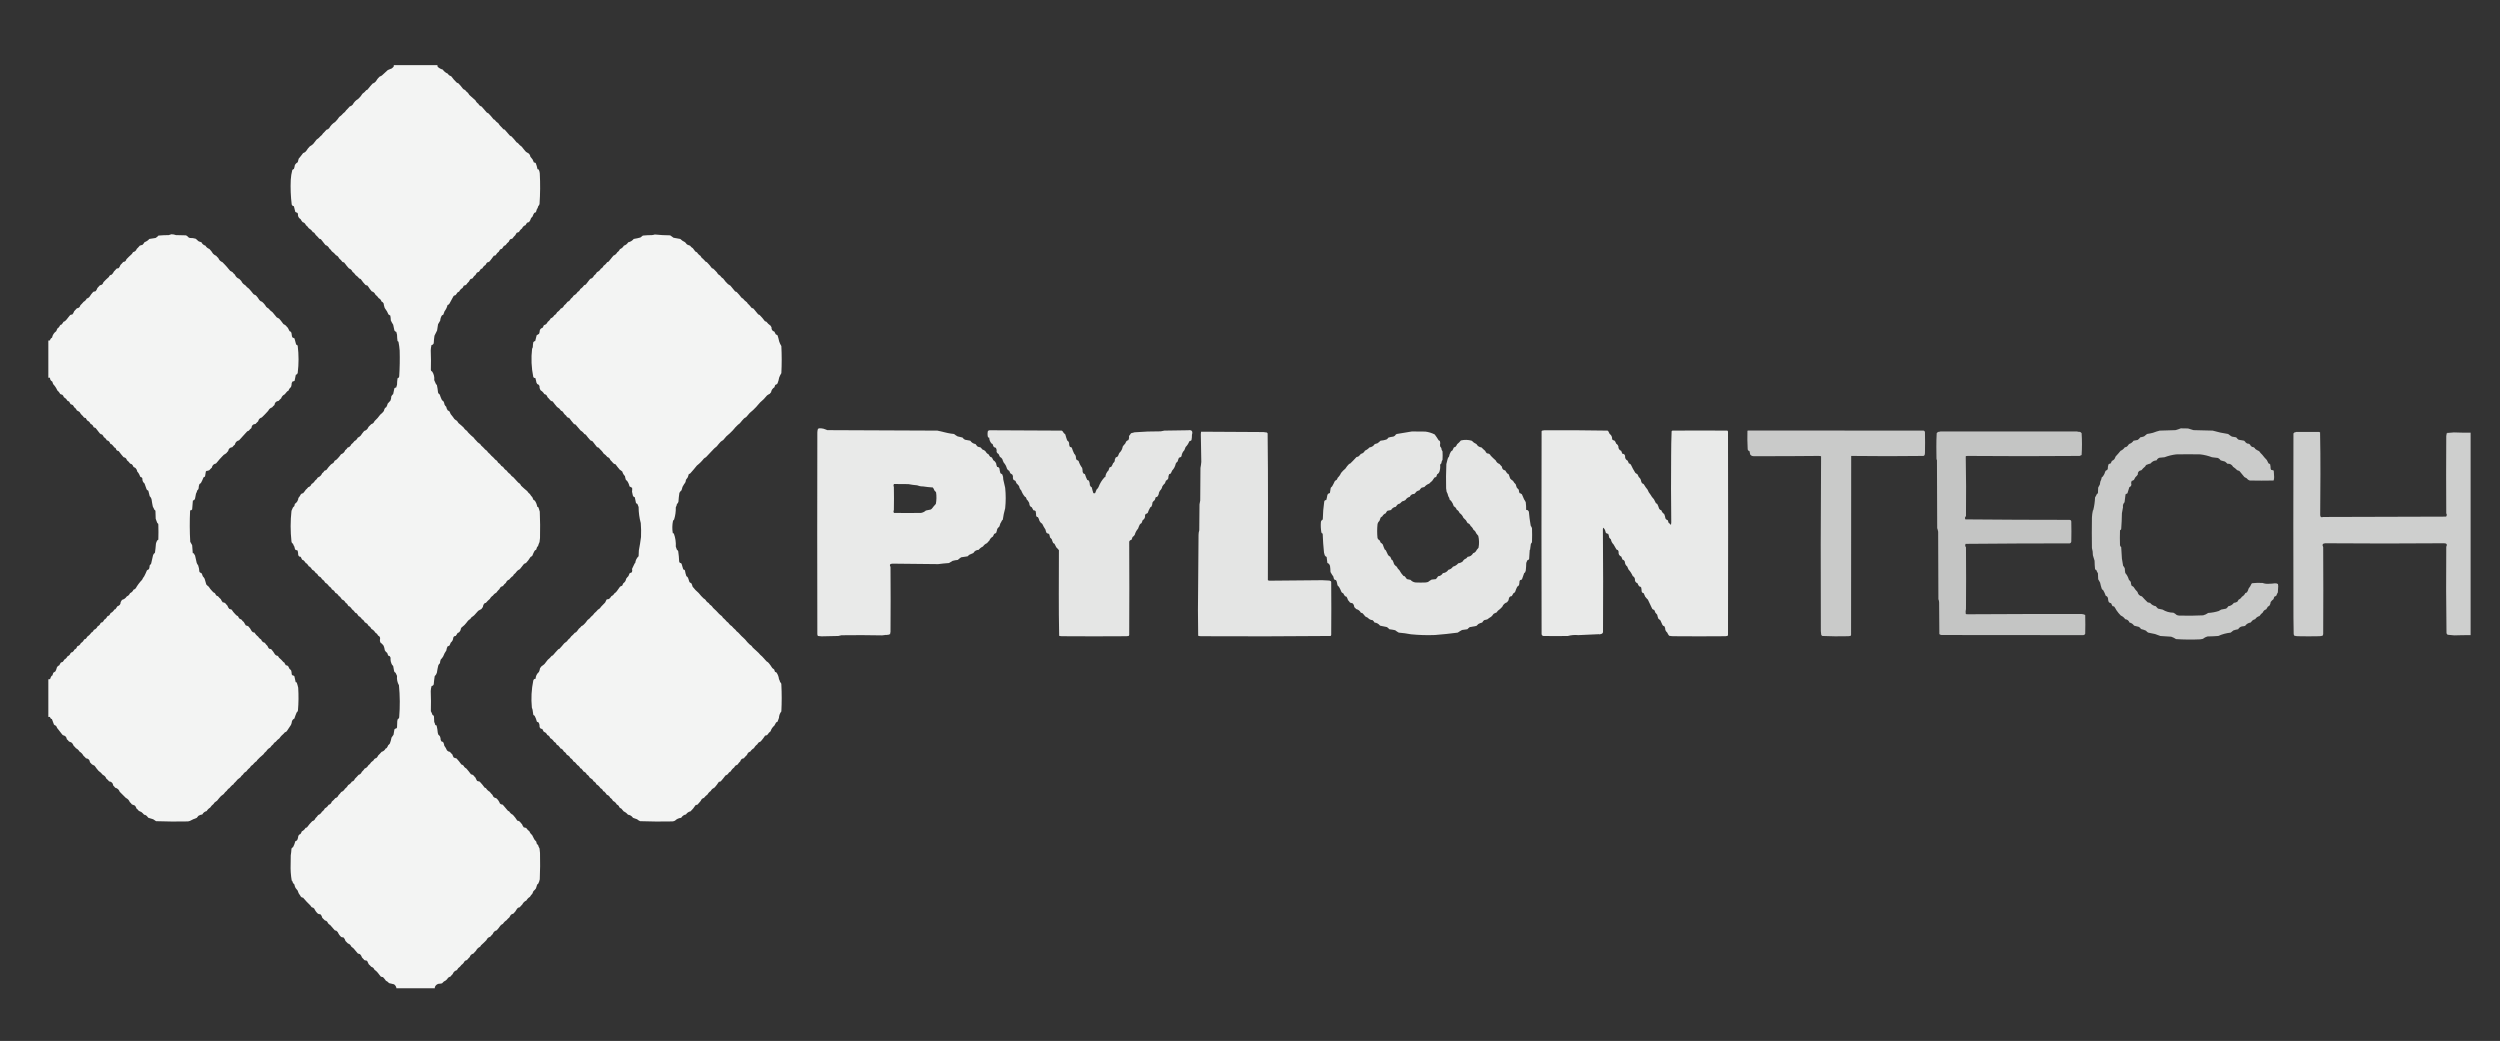 <?xml version="1.0" encoding="UTF-8"?>
<!DOCTYPE svg PUBLIC "-//W3C//DTD SVG 1.1//EN" "http://www.w3.org/Graphics/SVG/1.1/DTD/svg11.dtd">
<svg xmlns="http://www.w3.org/2000/svg" version="1.1" width="10421px" height="4339px" style="shape-rendering:geometricPrecision; text-rendering:geometricPrecision; image-rendering:optimizeQuality; fill-rule:evenodd; clip-rule:evenodd" xmlns:xlink="http://www.w3.org/1999/xlink">
<rect width="100%" height="100%" fill="#333333" stroke="none"/>
<g><path style="opacity:0.943" fill="#fefffe" d="M 1641.5,271.5 C 1702.17,271.5 1762.83,271.5 1823.5,271.5C 1823.19,273.924 1823.53,276.257 1824.5,278.5C 1830.46,284.108 1837.46,287.941 1845.5,290C 1850.77,297.803 1857.77,303.469 1866.5,307C 1869.58,312.578 1874.25,316.078 1880.5,317.5C 1887.63,327.457 1895.63,336.624 1904.5,345C 1906.39,345.973 1908.39,346.64 1910.5,347C 1917.46,354.11 1923.79,361.61 1929.5,369.5C 1931.87,372.35 1934.87,374.184 1938.5,375C 1941.67,379.5 1945.5,383.333 1950,386.5C 1952.39,389.228 1954.39,392.228 1956,395.5C 1964.89,402.968 1973.55,410.635 1982,418.5C 1984.56,424.395 1988.56,429.061 1994,432.5C 1996.68,438.52 2001.18,442.353 2007.5,444C 2015.05,452.378 2022.38,460.878 2029.5,469.5C 2031.5,470.333 2033.5,471.167 2035.5,472C 2043.4,479.953 2050.74,488.453 2057.5,497.5C 2058.73,498.281 2060.06,498.781 2061.5,499C 2066.07,505.235 2071.57,510.402 2078,514.5C 2079.61,517.772 2081.61,520.772 2084,523.5C 2089.14,528.313 2093.98,533.48 2098.5,539C 2100.17,539.333 2101.83,539.667 2103.5,540C 2110.97,548.487 2118.3,556.987 2125.5,565.5C 2127.22,566.934 2129.22,567.767 2131.5,568C 2139.42,576.034 2146.76,584.534 2153.5,593.5C 2155.11,594.427 2156.78,595.261 2158.5,596C 2163.04,602.21 2168.54,607.376 2175,611.5C 2180.48,618.981 2186.32,626.148 2192.5,633C 2196.79,635.283 2200.96,637.783 2205,640.5C 2208.34,644.184 2210.34,648.518 2211,653.5C 2214,657.167 2217,660.833 2220,664.5C 2221.95,668.863 2223.78,673.196 2225.5,677.5C 2228.27,677.22 2230.77,677.887 2233,679.5C 2236.44,687.92 2238.94,696.586 2240.5,705.5C 2242.72,705.178 2244.56,705.845 2246,707.5C 2248.22,712.241 2249.55,717.241 2250,722.5C 2252.3,765.198 2251.97,807.865 2249,850.5C 2248.16,854.163 2246.32,857.163 2243.5,859.5C 2242.54,864.57 2240.54,869.07 2237.5,873C 2236.54,876.894 2235.37,880.727 2234,884.5C 2231.67,885.5 2229.33,886.5 2227,887.5C 2223.86,892.118 2221.52,897.118 2220,902.5C 2217.29,904.871 2214.96,907.537 2213,910.5C 2211.81,915.213 2209.81,919.547 2207,923.5C 2204.55,926.473 2201.39,927.973 2197.5,928C 2194.71,931.081 2192.54,934.581 2191,938.5C 2183.79,940.705 2178.79,945.371 2176,952.5C 2170.43,956.071 2166.27,960.904 2163.5,967C 2160.27,968.466 2156.93,969.633 2153.5,970.5C 2151.41,973.673 2149.58,977.006 2148,980.5C 2143.28,984.553 2139.28,989.219 2136,994.5C 2132.94,995.763 2129.78,996.763 2126.5,997.5C 2124.03,1000.47 2122.2,1003.81 2121,1007.5C 2115.62,1011.21 2111.29,1015.88 2108,1021.5C 2105.72,1023.04 2103.22,1024.2 2100.5,1025C 2097.59,1028.83 2094.92,1032.83 2092.5,1037C 2089.3,1037.4 2086.47,1038.56 2084,1040.5C 2082.08,1043.34 2080.41,1046.34 2079,1049.5C 2073.56,1052.94 2069.56,1057.61 2067,1063.5C 2064.4,1065.02 2061.57,1065.85 2058.5,1066C 2052.73,1074.47 2046.57,1082.63 2040,1090.5C 2037.07,1092.26 2033.9,1093.42 2030.5,1094C 2027.71,1097.08 2025.54,1100.58 2024,1104.5C 2018,1107.51 2013.66,1112.17 2011,1118.5C 2009.06,1119.86 2006.89,1120.7 2004.5,1121C 2001.59,1124.83 1998.92,1128.83 1996.5,1133C 1992.87,1133.65 1989.7,1135.15 1987,1137.5C 1985.33,1140.5 1983.67,1143.5 1982,1146.5C 1976.89,1149.61 1973.22,1153.94 1971,1159.5C 1968.07,1161.26 1964.9,1162.42 1961.5,1163C 1958.71,1166.08 1956.54,1169.58 1955,1173.5C 1950.31,1177.53 1946.31,1182.19 1943,1187.5C 1940,1188.91 1936.84,1189.91 1933.5,1190.5C 1931.41,1193.67 1929.58,1197.01 1928,1200.5C 1921.64,1203.86 1916.97,1208.86 1914,1215.5C 1911.8,1216.4 1909.63,1217.4 1907.5,1218.5C 1904.61,1222.22 1901.94,1226.05 1899.5,1230C 1896.39,1230.64 1893.56,1231.81 1891,1233.5C 1885.23,1244.7 1879.23,1255.7 1873,1266.5C 1871.11,1269.24 1868.61,1270.91 1865.5,1271.5C 1863.34,1281.16 1859.17,1289.83 1853,1297.5C 1851.53,1302.23 1849.87,1306.9 1848,1311.5C 1846.51,1313 1844.68,1313.84 1842.5,1314C 1838.02,1320.79 1835.52,1328.29 1835,1336.5C 1831.75,1341.33 1828.75,1346.33 1826,1351.5C 1824.67,1360.17 1823.33,1368.83 1822,1377.5C 1818.14,1384.75 1814.47,1392.08 1811,1399.5C 1809.5,1409.78 1808.5,1420.11 1808,1430.5C 1806.52,1435.15 1803.35,1437.81 1798.5,1438.5C 1796.92,1445.56 1795.92,1452.73 1795.5,1460C 1796.63,1487.18 1796.8,1514.34 1796,1541.5C 1796.2,1543.26 1796.7,1544.92 1797.5,1546.5C 1799.26,1547.13 1800.76,1548.13 1802,1549.5C 1808.74,1560.12 1811.4,1571.79 1810,1584.5C 1812.58,1590.05 1815.08,1595.71 1817.5,1601.5C 1818.76,1602.38 1819.93,1603.38 1821,1604.5C 1823.32,1615.07 1824.99,1625.74 1826,1636.5C 1827.31,1640.14 1829.64,1642.81 1833,1644.5C 1835.21,1651.68 1837.88,1658.68 1841,1665.5C 1843,1668.83 1845.67,1671.5 1849,1673.5C 1850.94,1677.65 1852.27,1681.98 1853,1686.5C 1854.61,1690.04 1856.94,1693.04 1860,1695.5C 1861.01,1701.19 1863.17,1706.36 1866.5,1711C 1869.47,1711.76 1871.97,1713.26 1874,1715.5C 1875.36,1719.06 1876.86,1722.56 1878.5,1726C 1884.03,1732.53 1889.19,1739.36 1894,1746.5C 1897.22,1749.39 1900.72,1751.89 1904.5,1754C 1907.04,1756.91 1909.2,1760.07 1911,1763.5C 1918.49,1769.37 1925.66,1775.53 1932.5,1782C 1935.83,1788 1940.5,1792.67 1946.5,1796C 1948.12,1798.08 1949.62,1800.25 1951,1802.5C 1958.68,1810.85 1967.01,1818.51 1976,1825.5C 1976.67,1826.83 1977.33,1828.17 1978,1829.5C 1982.73,1833.89 1987.06,1838.56 1991,1843.5C 1994.41,1846.12 1997.91,1848.62 2001.5,1851C 2003.04,1852.58 2004.21,1854.41 2005,1856.5C 2011.4,1861.78 2017.24,1867.61 2022.5,1874C 2027.57,1876.61 2031.4,1880.45 2034,1885.5C 2039.42,1889.52 2044.09,1894.18 2048,1899.5C 2054.17,1904.33 2059.67,1909.83 2064.5,1916C 2070.06,1918.56 2073.89,1922.73 2076,1928.5C 2081.83,1931.67 2086.33,1936.17 2089.5,1942C 2095.07,1944.36 2099.23,1948.19 2102,1953.5C 2104.92,1957.09 2108.42,1959.92 2112.5,1962C 2115.83,1968 2120.5,1972.67 2126.5,1976C 2129.5,1981.67 2133.83,1986 2139.5,1989C 2146.44,1996.61 2153.44,2004.28 2160.5,2012C 2166.06,2014.56 2169.89,2018.73 2172,2024.5C 2180.32,2032.48 2188.99,2040.15 2198,2047.5C 2200.74,2052.37 2204.41,2056.37 2209,2059.5C 2211.62,2064.41 2214.95,2068.75 2219,2072.5C 2220.5,2076.17 2222,2079.83 2223.5,2083.5C 2225.34,2084.92 2227.34,2086.09 2229.5,2087C 2234.73,2094.75 2238.06,2103.25 2239.5,2112.5C 2242.29,2112.45 2244.13,2113.79 2245,2116.5C 2246.67,2121.88 2248.33,2127.21 2250,2132.5C 2251.55,2169.15 2251.89,2205.82 2251,2242.5C 2250.72,2248.22 2250.05,2253.88 2249,2259.5C 2246.46,2264.59 2244.46,2269.93 2243,2275.5C 2242.33,2277.5 2241,2278.83 2239,2279.5C 2237.97,2283.61 2236.64,2287.61 2235,2291.5C 2232.13,2292.36 2229.8,2294.03 2228,2296.5C 2224.45,2302.94 2221.45,2309.61 2219,2316.5C 2216.92,2318.79 2214.42,2320.46 2211.5,2321.5C 2206.22,2330.64 2199.89,2339.14 2192.5,2347C 2189.03,2347.65 2186.03,2349.15 2183.5,2351.5C 2178.19,2358.64 2172.69,2365.64 2167,2372.5C 2162.89,2374.5 2159.06,2377 2155.5,2380C 2151.68,2386.16 2146.84,2391.32 2141,2395.5C 2139.99,2399.72 2137.49,2402.55 2133.5,2404C 2129.46,2407.7 2125.8,2411.7 2122.5,2416C 2115.75,2418.09 2111.25,2422.59 2109,2429.5C 2103.79,2433.05 2099.62,2437.55 2096.5,2443C 2089.21,2444.29 2084.38,2448.45 2082,2455.5C 2076.75,2460.08 2072.25,2465.24 2068.5,2471C 2062.75,2473.43 2058.25,2477.26 2055,2482.5C 2049.31,2485.86 2044.98,2490.53 2042,2496.5C 2035.83,2501.33 2030.33,2506.83 2025.5,2513C 2022.99,2513.09 2020.83,2513.93 2019,2515.5C 2015.34,2519.78 2013.34,2524.78 2013,2530.5C 2010.51,2532.81 2008.51,2535.48 2007,2538.5C 2002.45,2540.86 1997.95,2543.36 1993.5,2546C 1987.97,2552.19 1982.47,2558.36 1977,2564.5C 1973.43,2567.7 1969.6,2570.53 1965.5,2573C 1963.67,2575.5 1961.83,2578 1960,2580.5C 1956.09,2582.41 1952.76,2585.07 1950,2588.5C 1945.71,2594.46 1941.04,2600.12 1936,2605.5C 1931.67,2609.17 1927.33,2612.83 1923,2616.5C 1921.15,2619.57 1920.15,2622.9 1920,2626.5C 1918.33,2629.17 1916.67,2631.83 1915,2634.5C 1912.86,2636.49 1910.36,2637.82 1907.5,2638.5C 1905.21,2642.92 1902.54,2647.09 1899.5,2651C 1893.22,2650.94 1889.72,2654.11 1889,2660.5C 1888.36,2667.85 1885.02,2673.85 1879,2678.5C 1877.33,2682.5 1875.67,2686.5 1874,2690.5C 1871.43,2692.31 1868.59,2693.64 1865.5,2694.5C 1862.95,2699.89 1861.29,2705.55 1860.5,2711.5C 1854.92,2718.88 1850.59,2727.04 1847.5,2736C 1844.59,2741 1841.09,2745.5 1837,2749.5C 1835.27,2754.35 1834.27,2759.35 1834,2764.5C 1830.94,2766.96 1828.61,2769.96 1827,2773.5C 1824.58,2783.75 1822.58,2794.09 1821,2804.5C 1819.27,2810.07 1816.27,2814.74 1812,2818.5C 1810.18,2829.77 1808.85,2841.1 1808,2852.5C 1806.56,2856.73 1803.56,2859.07 1799,2859.5C 1797,2866.35 1795.83,2873.35 1795.5,2880.5C 1796.63,2908.51 1796.79,2936.51 1796,2964.5C 1798.87,2969.57 1801.2,2974.9 1803,2980.5C 1806.61,2981.36 1808.61,2983.7 1809,2987.5C 1809.33,2994.83 1809.67,3002.17 1810,3009.5C 1812.19,3013.57 1813.69,3017.91 1814.5,3022.5C 1816.58,3022.47 1818.42,3023.14 1820,3024.5C 1822.42,3034.7 1824.09,3045.04 1825,3055.5C 1825.83,3058 1826.67,3060.5 1827.5,3063C 1830.2,3064.61 1832.37,3066.77 1834,3069.5C 1835.98,3074.28 1836.98,3079.28 1837,3084.5C 1838.04,3086.75 1839.21,3088.91 1840.5,3091C 1843.61,3090.95 1846.11,3092.11 1848,3094.5C 1850.14,3098.93 1851.48,3103.6 1852,3108.5C 1856.42,3114.34 1860.09,3120.68 1863,3127.5C 1866.27,3131.36 1870.44,3133.52 1875.5,3134C 1878.31,3137.98 1881.65,3141.48 1885.5,3144.5C 1886.85,3149.04 1888.68,3153.37 1891,3157.5C 1894.52,3159.41 1898.36,3160.58 1902.5,3161C 1910.21,3169.08 1917.21,3177.74 1923.5,3187C 1929.13,3187.96 1932.96,3191.12 1935,3196.5C 1937.26,3199.43 1940.1,3201.6 1943.5,3203C 1950.67,3211.05 1957.34,3219.38 1963.5,3228C 1968.15,3228.28 1971.98,3230.11 1975,3233.5C 1976.96,3236.46 1979.29,3239.13 1982,3241.5C 1983.81,3246.45 1986.14,3251.11 1989,3255.5C 1992.53,3256.13 1996.03,3256.96 1999.5,3258C 2007.09,3266 2014.09,3274.5 2020.5,3283.5C 2022.08,3284.3 2023.74,3284.8 2025.5,3285C 2029.38,3291.72 2034.72,3296.88 2041.5,3300.5C 2044.78,3305.28 2048.61,3309.61 2053,3313.5C 2055.14,3321.65 2060.3,3326.15 2068.5,3327C 2075.65,3333.15 2080.81,3340.65 2084,3349.5C 2087.16,3352.56 2090.99,3354.06 2095.5,3354C 2102.86,3362.69 2110.2,3371.36 2117.5,3380C 2119.09,3380.86 2120.75,3381.53 2122.5,3382C 2126.08,3388.58 2131.25,3393.41 2138,3396.5C 2144.94,3404.1 2151.1,3412.27 2156.5,3421C 2161.72,3421.23 2165.89,3423.4 2169,3427.5C 2170.96,3430.46 2173.29,3433.13 2176,3435.5C 2177.6,3440.53 2180.1,3445.03 2183.5,3449C 2186.97,3449.3 2190.31,3450.13 2193.5,3451.5C 2197.18,3457.01 2201.68,3461.68 2207,3465.5C 2209.23,3471.7 2212.89,3476.7 2218,3480.5C 2221,3486.5 2224,3492.5 2227,3498.5C 2229.32,3501.82 2231.99,3504.82 2235,3507.5C 2236.16,3511.12 2237.16,3514.79 2238,3518.5C 2239.96,3519.45 2241.62,3520.79 2243,3522.5C 2244.23,3527.52 2246.23,3532.18 2249,3536.5C 2249.94,3542.8 2250.61,3549.14 2251,3555.5C 2251.89,3592.18 2251.55,3628.85 2250,3665.5C 2248.66,3672.23 2246.33,3678.56 2243,3684.5C 2241.32,3685.06 2239.99,3686.06 2239,3687.5C 2237.54,3692.89 2235.87,3698.23 2234,3703.5C 2230.99,3707.67 2227.49,3711.34 2223.5,3714.5C 2222,3718.17 2220.5,3721.83 2219,3725.5C 2214.95,3729.25 2211.62,3733.59 2209,3738.5C 2202.64,3742.03 2197.81,3747.03 2194.5,3753.5C 2186.54,3756.96 2180.7,3762.63 2177,3770.5C 2173.19,3773.98 2169.69,3777.82 2166.5,3782C 2161.59,3782.3 2157.76,3784.47 2155,3788.5C 2150.99,3796.18 2145.82,3803.02 2139.5,3809C 2134.64,3809.37 2130.81,3811.54 2128,3815.5C 2126.59,3818.66 2124.92,3821.66 2123,3824.5C 2118.5,3827.67 2114.67,3831.5 2111.5,3836C 2105.17,3839.67 2100.17,3844.67 2096.5,3851C 2091.84,3852.65 2088.01,3855.48 2085,3859.5C 2080.77,3866.18 2075.93,3872.35 2070.5,3878C 2062.17,3879.99 2056.67,3885.16 2054,3893.5C 2050.13,3897.03 2046.63,3900.87 2043.5,3905C 2035.86,3906.64 2030.7,3911.14 2028,3918.5C 2020.66,3926.17 2013,3933.5 2005,3940.5C 2004.09,3942.66 2002.92,3944.66 2001.5,3946.5C 1993.48,3949.82 1987.65,3955.49 1984,3963.5C 1980.16,3967.01 1976.66,3970.84 1973.5,3975C 1965.5,3976.67 1960.33,3981.5 1958,3989.5C 1953.8,3993.37 1949.97,3997.53 1946.5,4002C 1942.26,4002.5 1938.76,4004.34 1936,4007.5C 1933.33,4013.71 1929.16,4018.54 1923.5,4022C 1920,4027.5 1915.5,4032 1910,4035.5C 1908.29,4038.42 1906.46,4041.25 1904.5,4044C 1895.8,4046.37 1889.96,4051.87 1887,4060.5C 1883.49,4063.68 1880.33,4067.18 1877.5,4071C 1873.69,4071.78 1870.36,4073.45 1867.5,4076C 1863.69,4083.08 1858.02,4088.08 1850.5,4091C 1847.83,4093.67 1845.17,4096.33 1842.5,4099C 1837.56,4100.09 1832.56,4100.75 1827.5,4101C 1821.18,4102.82 1816.52,4106.65 1813.5,4112.5C 1812.53,4114.74 1812.19,4117.08 1812.5,4119.5C 1759.17,4119.5 1705.83,4119.5 1652.5,4119.5C 1651.66,4112.67 1648.32,4107.17 1642.5,4103C 1635.52,4101.27 1628.52,4099.6 1621.5,4098C 1618.05,4093.55 1613.71,4090.22 1608.5,4088C 1604.91,4082.73 1600.91,4077.73 1596.5,4073C 1593.38,4072.79 1590.38,4072.13 1587.5,4071C 1582.33,4064.5 1577.17,4058 1572,4051.5C 1568.7,4048.02 1565.03,4045.02 1561,4042.5C 1558.73,4035.9 1554.23,4031.73 1547.5,4030C 1544.32,4026.12 1540.82,4022.62 1537,4019.5C 1535.19,4015.08 1533.19,4010.75 1531,4006.5C 1530.1,4005.3 1528.93,4004.47 1527.5,4004C 1524.38,4003.79 1521.38,4003.13 1518.5,4002C 1515.68,3998.22 1512.52,3994.72 1509,3991.5C 1507.32,3985.96 1504.48,3981.13 1500.5,3977C 1497.37,3976.61 1494.37,3975.77 1491.5,3974.5C 1485.61,3967.62 1479.78,3960.62 1474,3953.5C 1470.67,3950.83 1467.33,3948.17 1464,3945.5C 1461.7,3938.87 1457.2,3934.7 1450.5,3933C 1446.97,3929.47 1443.47,3925.97 1440,3922.5C 1438.63,3917.04 1436.13,3912.21 1432.5,3908C 1429.12,3907.55 1425.79,3906.88 1422.5,3906C 1416.08,3900.26 1411.25,3893.42 1408,3885.5C 1406.17,3883.67 1404.33,3881.83 1402.5,3880C 1400.05,3879.71 1397.71,3879.04 1395.5,3878C 1388.97,3870.47 1382.47,3862.97 1376,3855.5C 1370.6,3853.1 1366.94,3849.1 1365,3843.5C 1362.51,3839.67 1359.01,3837.51 1354.5,3837C 1350.76,3832.98 1346.93,3829.15 1343,3825.5C 1342.01,3819.83 1339.51,3815 1335.5,3811C 1332.04,3810.82 1328.71,3810.15 1325.5,3809C 1318.75,3802.93 1313.59,3795.76 1310,3787.5C 1307.28,3784.27 1303.78,3782.44 1299.5,3782C 1297.3,3779.77 1295.47,3777.27 1294,3774.5C 1283.1,3764.27 1272.93,3753.44 1263.5,3742C 1259.61,3741.97 1256.45,3740.47 1254,3737.5C 1251.82,3733.12 1249.15,3729.12 1246,3725.5C 1243.94,3721.32 1242.27,3716.99 1241,3712.5C 1238.24,3708.65 1235.24,3704.98 1232,3701.5C 1229.58,3696.75 1227.92,3691.75 1227,3686.5C 1222.41,3683 1219.57,3678.33 1218.5,3672.5C 1217.76,3671.71 1216.92,3671.05 1216,3670.5C 1212.11,3648.02 1210.61,3625.35 1211.5,3602.5C 1211.67,3590.17 1211.83,3577.83 1212,3565.5C 1213.54,3556.24 1214.54,3546.9 1215,3537.5C 1216.26,3534.54 1218.43,3532.54 1221.5,3531.5C 1225.73,3523.6 1228.89,3515.27 1231,3506.5C 1235.14,3505.7 1238.14,3503.37 1240,3499.5C 1241.74,3495.34 1242.74,3491.01 1243,3486.5C 1244.32,3481.34 1247.49,3478.01 1252.5,3476.5C 1254.86,3473.11 1256.69,3469.45 1258,3465.5C 1264.77,3462.4 1269.94,3457.56 1273.5,3451C 1275.61,3450.64 1277.61,3449.97 1279.5,3449C 1286.05,3439.77 1293.39,3431.1 1301.5,3423C 1308.17,3421.34 1312.67,3417.17 1315,3410.5C 1319.39,3406.78 1323.05,3402.45 1326,3397.5C 1333.16,3395.01 1338.5,3390.34 1342,3383.5C 1347.4,3380.09 1351.4,3375.43 1354,3369.5C 1360.75,3366.41 1365.92,3361.58 1369.5,3355C 1376.63,3353.2 1381.13,3348.7 1383,3341.5C 1388.5,3337.33 1393.33,3332.5 1397.5,3327C 1404.23,3325.27 1408.73,3321.11 1411,3314.5C 1415.39,3310.78 1419.05,3306.45 1422,3301.5C 1429.19,3298.98 1434.52,3294.31 1438,3287.5C 1443.74,3283.76 1448.07,3278.76 1451,3272.5C 1457.77,3269.4 1462.94,3264.56 1466.5,3258C 1472.87,3256.63 1477.04,3252.79 1479,3246.5C 1484.53,3241.3 1489.7,3235.8 1494.5,3230C 1501.2,3228.3 1505.7,3224.13 1508,3217.5C 1512.69,3213.47 1516.69,3208.81 1520,3203.5C 1526.82,3201.35 1531.82,3197.02 1535,3190.5C 1539.96,3187.2 1543.96,3182.86 1547,3177.5C 1550.33,3174.83 1553.67,3172.17 1557,3169.5C 1559.04,3164.12 1562.87,3160.96 1568.5,3160C 1572.1,3157.29 1574.6,3153.79 1576,3149.5C 1581.2,3144.63 1586.03,3139.47 1590.5,3134C 1598.25,3131.92 1603.92,3127.26 1607.5,3120C 1608.87,3119.6 1610.21,3119.1 1611.5,3118.5C 1614.32,3114.89 1616.49,3110.89 1618,3106.5C 1620.64,3104.53 1622.97,3102.19 1625,3099.5C 1628.14,3091.4 1630.48,3083.07 1632,3074.5C 1634.6,3070.29 1637.43,3066.29 1640.5,3062.5C 1641.73,3055.17 1642.9,3047.84 1644,3040.5C 1646.19,3037.82 1649.03,3036.32 1652.5,3036C 1653.89,3034.83 1654.73,3033.33 1655,3031.5C 1655.33,3022.83 1655.67,3014.17 1656,3005.5C 1656.67,3002.83 1657.33,3000.17 1658,2997.5C 1661.61,2996.09 1663.61,2993.43 1664,2989.5C 1667.61,2945.13 1667.28,2900.79 1663,2856.5C 1656.16,2844.48 1653.49,2831.48 1655,2817.5C 1652.81,2813.25 1650.81,2808.92 1649,2804.5C 1646.2,2803.3 1644.2,2801.3 1643,2798.5C 1642.04,2791.1 1640.7,2783.76 1639,2776.5C 1638.33,2774.5 1637,2773.17 1635,2772.5C 1629.35,2762.93 1627.02,2752.6 1628,2741.5C 1626.96,2739.25 1625.79,2737.09 1624.5,2735C 1622.11,2734.7 1619.94,2733.86 1618,2732.5C 1616.47,2728.91 1615.14,2725.24 1614,2721.5C 1609.62,2718.78 1606.28,2715.12 1604,2710.5C 1603.09,2703.95 1601.42,2697.62 1599,2691.5C 1595,2686.17 1590.33,2681.5 1585,2677.5C 1583.24,2671.88 1583.07,2666.22 1584.5,2660.5C 1584.07,2654.97 1581.23,2651.3 1576,2649.5C 1573.47,2643.98 1569.64,2639.81 1564.5,2637C 1560.59,2630.09 1555.09,2624.92 1548,2621.5C 1545.67,2615.51 1541.67,2611.18 1536,2608.5C 1534.56,2605.4 1532.73,2602.56 1530.5,2600C 1527.01,2597.76 1523.51,2595.59 1520,2593.5C 1517.81,2587.65 1513.98,2583.48 1508.5,2581C 1505.42,2574.92 1500.75,2570.58 1494.5,2568C 1492.2,2563.9 1489.54,2560.07 1486.5,2556.5C 1484.63,2555.38 1482.63,2554.54 1480.5,2554C 1477.29,2548.22 1472.96,2543.55 1467.5,2540C 1464.88,2535.45 1461.55,2531.45 1457.5,2528C 1454.72,2527.93 1452.56,2526.77 1451,2524.5C 1449,2519.01 1445.5,2515.01 1440.5,2512.5C 1437.54,2505.71 1432.54,2501.21 1425.5,2499C 1422.92,2495.1 1420.26,2491.26 1417.5,2487.5C 1416.09,2486.19 1414.42,2485.36 1412.5,2485C 1409.38,2478.28 1404.38,2473.62 1397.5,2471C 1394.81,2464.31 1390.14,2459.64 1383.5,2457C 1381.2,2451.04 1377.2,2446.7 1371.5,2444C 1367.59,2437.09 1362.09,2431.92 1355,2428.5C 1352.69,2422.7 1348.86,2418.37 1343.5,2415.5C 1341.36,2412.19 1339.03,2409.03 1336.5,2406C 1333.09,2404.53 1329.93,2402.7 1327,2400.5C 1324.81,2394.65 1320.98,2390.48 1315.5,2388C 1312.38,2381.88 1307.72,2377.55 1301.5,2375C 1298.88,2370.72 1295.88,2366.72 1292.5,2363C 1290.91,2362.14 1289.25,2361.47 1287.5,2361C 1285.46,2357.75 1283.29,2354.58 1281,2351.5C 1279.27,2349.38 1277.1,2347.88 1274.5,2347C 1271.88,2342.45 1268.55,2338.45 1264.5,2335C 1262.32,2334.84 1260.49,2334 1259,2332.5C 1257.36,2328.56 1255.52,2324.73 1253.5,2321C 1247.58,2321.08 1244.08,2318.24 1243,2312.5C 1242.9,2307.05 1242.23,2301.72 1241,2296.5C 1240.63,2295.58 1240.13,2294.75 1239.5,2294C 1235.92,2293.81 1232.76,2292.64 1230,2290.5C 1228.69,2286.58 1227.69,2282.58 1227,2278.5C 1224.6,2274.99 1222.77,2271.16 1221.5,2267C 1220.3,2265.48 1218.8,2264.31 1217,2263.5C 1216.03,2261.61 1215.36,2259.61 1215,2257.5C 1210.34,2214.82 1210.34,2172.16 1215,2129.5C 1217,2124.85 1219,2120.18 1221,2115.5C 1223.28,2113.71 1225.28,2111.71 1227,2109.5C 1227.54,2106.47 1228.21,2103.47 1229,2100.5C 1237.82,2094.54 1242.82,2086.21 1244,2075.5C 1248.06,2071.08 1251.39,2066.08 1254,2060.5C 1256.45,2057.53 1259.61,2056.03 1263.5,2056C 1267.53,2051.44 1271.2,2046.6 1274.5,2041.5C 1278.35,2038.48 1281.69,2034.98 1284.5,2031C 1291.61,2029.06 1296.27,2024.56 1298.5,2017.5C 1304.81,2014.36 1309.64,2009.69 1313,2003.5C 1318.08,2000.26 1321.91,1995.92 1324.5,1990.5C 1333.44,1987.39 1339.61,1981.39 1343,1972.5C 1347.05,1970.11 1350.05,1966.78 1352,1962.5C 1354.72,1961.11 1357.56,1959.94 1360.5,1959C 1366.31,1950.53 1372.81,1942.7 1380,1935.5C 1383.45,1933.65 1386.78,1931.65 1390,1929.5C 1391.92,1926.66 1393.59,1923.66 1395,1920.5C 1400.19,1918.32 1404.52,1914.98 1408,1910.5C 1413.04,1905.29 1417.54,1899.62 1421.5,1893.5C 1430.11,1890.73 1435.94,1885.06 1439,1876.5C 1443.38,1873.78 1446.72,1870.12 1449,1865.5C 1456.43,1864.07 1461.43,1859.74 1464,1852.5C 1469.31,1848.6 1473.81,1843.93 1477.5,1838.5C 1483.84,1835.66 1488.34,1831 1491,1824.5C 1495.48,1822.59 1499.48,1819.92 1503,1816.5C 1507.65,1809.53 1512.65,1802.86 1518,1796.5C 1526.87,1793.96 1532.87,1788.3 1536,1779.5C 1539.93,1775.85 1543.76,1772.02 1547.5,1768C 1554.21,1766.29 1558.71,1762.12 1561,1755.5C 1570.06,1747.44 1578.06,1738.44 1585,1728.5C 1590.67,1724.17 1595.67,1719.17 1600,1713.5C 1600.89,1708.83 1602.55,1704.5 1605,1700.5C 1606.67,1699.5 1608.33,1698.5 1610,1697.5C 1612.85,1692.81 1614.85,1687.81 1616,1682.5C 1619.72,1678.21 1623.56,1674.04 1627.5,1670C 1629.81,1664.42 1630.98,1658.58 1631,1652.5C 1632.91,1648.59 1635.57,1645.26 1639,1642.5C 1640.59,1634.48 1642.26,1626.48 1644,1618.5C 1646,1616.25 1648.5,1615.25 1651.5,1615.5C 1652.76,1611.56 1653.92,1607.56 1655,1603.5C 1655.12,1594.77 1655.79,1586.11 1657,1577.5C 1658.17,1575.33 1660.01,1574.33 1662.5,1574.5C 1662.49,1572.69 1662.99,1571.02 1664,1569.5C 1666.35,1533.54 1667.01,1497.54 1666,1461.5C 1665.09,1449.02 1663.42,1436.69 1661,1424.5C 1659.49,1423.74 1658.15,1422.74 1657,1421.5C 1655.83,1412.88 1655.16,1404.22 1655,1395.5C 1654.31,1391.42 1653.31,1387.42 1652,1383.5C 1648.4,1382.7 1645.73,1380.7 1644,1377.5C 1642.41,1369.48 1640.74,1361.48 1639,1353.5C 1635.15,1347.79 1631.81,1341.79 1629,1335.5C 1628.88,1328.75 1628.21,1322.09 1627,1315.5C 1624.15,1314.19 1621.49,1312.52 1619,1310.5C 1616.89,1306.61 1615.06,1302.61 1613.5,1298.5C 1610.41,1293.33 1607.08,1288.33 1603.5,1283.5C 1601.35,1277.32 1599.85,1270.98 1599,1264.5C 1596.92,1260.75 1593.92,1258.08 1590,1256.5C 1588.21,1250.06 1584.37,1245.56 1578.5,1243C 1574.99,1237.16 1570.49,1232.33 1565,1228.5C 1562.18,1221.18 1557.01,1216.51 1549.5,1214.5C 1543.09,1206.92 1537.25,1198.92 1532,1190.5C 1529.14,1189.83 1526.31,1188.99 1523.5,1188C 1516.21,1180.39 1509.71,1172.22 1504,1163.5C 1502.06,1162.14 1499.89,1161.3 1497.5,1161C 1493.43,1155.26 1488.43,1150.6 1482.5,1147C 1478.99,1141.16 1474.49,1136.33 1469,1132.5C 1466.37,1125.54 1461.54,1121.04 1454.5,1119C 1447.34,1110.99 1440.68,1102.66 1434.5,1094C 1432.21,1093.18 1429.88,1092.51 1427.5,1092C 1423.32,1086.15 1418.48,1080.99 1413,1076.5C 1410.81,1070.31 1406.64,1066.14 1400.5,1064C 1395.64,1057.48 1389.81,1051.98 1383,1047.5C 1380.34,1042.68 1376.84,1038.68 1372.5,1035.5C 1369.31,1028.31 1363.98,1023.64 1356.5,1021.5C 1349.98,1013.48 1343.64,1005.31 1337.5,997C 1335.05,996.71 1332.71,996.044 1330.5,995C 1326.34,989.178 1321.51,984.011 1316,979.5C 1314.11,975.56 1311.61,972.06 1308.5,969C 1307.17,968.667 1305.83,968.333 1304.5,968C 1302.17,965 1299.83,962 1297.5,959C 1294.22,956.138 1290.72,953.638 1287,951.5C 1284.01,946.18 1280.01,941.847 1275,938.5C 1272.67,931.836 1268.17,927.67 1261.5,926C 1258.05,922.266 1255.21,918.1 1253,913.5C 1244.55,908.607 1240.89,901.274 1242,891.5C 1241.33,890.167 1240.67,888.833 1240,887.5C 1237,886.167 1234,884.833 1231,883.5C 1228.79,875.554 1226.79,867.554 1225,859.5C 1220.48,859.077 1217.48,856.744 1216,852.5C 1211.74,818.311 1210.41,783.978 1212,749.5C 1212.75,735.579 1214.92,721.912 1218.5,708.5C 1220.29,706.54 1222.46,705.207 1225,704.5C 1226.96,699.323 1228.29,693.99 1229,688.5C 1231.67,683.167 1235.67,679.167 1241,676.5C 1242.71,671.604 1244.05,666.604 1245,661.5C 1251.55,653.954 1257.71,646.121 1263.5,638C 1269.06,636.459 1273.56,633.293 1277,628.5C 1281.07,621.76 1285.9,615.593 1291.5,610C 1296.89,607.274 1301.73,603.774 1306,599.5C 1310.47,593.691 1314.97,587.857 1319.5,582C 1325.66,578.256 1331,573.59 1335.5,568C 1339.97,565.194 1343.47,561.361 1346,556.5C 1351.17,551.661 1356.01,546.494 1360.5,541C 1365.06,540.111 1368.89,537.944 1372,534.5C 1378.2,523.304 1386.7,514.471 1397.5,508C 1403.76,501.745 1409.26,494.912 1414,487.5C 1420.27,483.395 1425.77,478.395 1430.5,472.5C 1435.8,469.362 1439.97,465.029 1443,459.5C 1448.17,454.661 1453.01,449.494 1457.5,444C 1462.41,442.768 1466.57,440.268 1470,436.5C 1475.49,425.982 1483.32,417.815 1493.5,412C 1500.44,405.728 1506.27,398.562 1511,390.5C 1517.11,386.692 1522.27,381.859 1526.5,376C 1528.09,375.138 1529.75,374.471 1531.5,374C 1538.43,365.065 1545.76,356.398 1553.5,348C 1558.73,346.615 1563.06,343.782 1566.5,339.5C 1570.54,332.287 1575.54,325.787 1581.5,320C 1584.71,318.148 1588.04,316.481 1591.5,315C 1599.78,307.39 1608.11,299.723 1616.5,292C 1622.05,289.39 1627.72,287.057 1633.5,285C 1635.68,282.65 1638.02,280.483 1640.5,278.5C 1641.47,276.257 1641.81,273.924 1641.5,271.5 Z"/></g>
<g><path style="opacity:0.943" fill="#fefffe" d="M 714.5,976.5 C 721.028,976.548 727.362,977.715 733.5,980C 747.5,980.333 761.5,980.667 775.5,981C 779.725,983.216 783.392,986.216 786.5,990C 788.246,990.471 789.913,991.138 791.5,992C 799.578,991.681 807.578,992.681 815.5,995C 819.44,997.936 823.107,1001.27 826.5,1005C 830.598,1007.2 834.931,1008.7 839.5,1009.5C 842.89,1017.06 848.557,1021.89 856.5,1024C 860.041,1030.61 865.374,1035.11 872.5,1037.5C 878.592,1043.43 883.758,1050.09 888,1057.5C 891.841,1061.51 896.341,1064.51 901.5,1066.5C 903.889,1069.97 906.722,1072.97 910,1075.5C 913.192,1084.03 919.026,1089.86 927.5,1093C 938.861,1104.39 949.528,1116.39 959.5,1129C 962.673,1131.09 966.006,1132.92 969.5,1134.5C 971.992,1138.49 975.158,1141.82 979,1144.5C 982.426,1153.43 988.592,1159.43 997.5,1162.5C 1000.21,1165.7 1003.04,1168.7 1006,1171.5C 1009.36,1179.4 1014.86,1185.23 1022.5,1189C 1026.54,1194.71 1031.54,1199.38 1037.5,1203C 1044.18,1210.35 1050.51,1218.02 1056.5,1226C 1059.55,1228.19 1062.89,1229.86 1066.5,1231C 1072.07,1236.91 1076.91,1243.41 1081,1250.5C 1083.93,1254.38 1087.76,1256.88 1092.5,1258C 1099.63,1264.08 1105.46,1271.25 1110,1279.5C 1112.89,1282.06 1116.06,1284.22 1119.5,1286C 1124.04,1292.21 1129.54,1297.38 1136,1301.5C 1141.94,1308.54 1147.78,1315.7 1153.5,1323C 1156.71,1324.85 1160.04,1326.52 1163.5,1328C 1169.88,1335.38 1175.88,1343.05 1181.5,1351C 1185.34,1352.61 1188.84,1354.78 1192,1357.5C 1194.3,1360.8 1196.96,1363.8 1200,1366.5C 1202.33,1371.17 1204.67,1375.83 1207,1380.5C 1211.31,1381.47 1213.97,1384.14 1215,1388.5C 1216.03,1392.77 1216.7,1397.11 1217,1401.5C 1217.56,1403.73 1218.56,1405.73 1220,1407.5C 1222.68,1408.07 1225.18,1409.07 1227.5,1410.5C 1229.85,1419.19 1232.18,1427.86 1234.5,1436.5C 1237.64,1436.8 1239.81,1438.47 1241,1441.5C 1245.63,1479.19 1245.63,1516.85 1241,1554.5C 1239.89,1556 1239.05,1557.67 1238.5,1559.5C 1236.82,1560.78 1234.99,1561.78 1233,1562.5C 1231.33,1570.83 1229.67,1579.17 1228,1587.5C 1225.4,1589.02 1222.57,1589.85 1219.5,1590C 1218.21,1592.09 1217.04,1594.25 1216,1596.5C 1215.95,1602.35 1214.95,1608.02 1213,1613.5C 1208.22,1617.03 1204.89,1621.7 1203,1627.5C 1201.68,1629.49 1199.85,1630.65 1197.5,1631C 1193.83,1635.33 1190.17,1639.67 1186.5,1644C 1179.26,1647.28 1174.42,1652.78 1172,1660.5C 1168.18,1663.62 1164.68,1667.12 1161.5,1671C 1151.04,1672.12 1145.21,1677.96 1144,1688.5C 1140.28,1691.1 1137.11,1694.26 1134.5,1698C 1126.86,1700.4 1121.36,1705.23 1118,1712.5C 1109.53,1721.97 1100.7,1731.14 1091.5,1740C 1083.06,1742.34 1077.9,1747.84 1076,1756.5C 1072.18,1759.62 1068.68,1763.12 1065.5,1767C 1054.62,1767.88 1048.79,1773.71 1048,1784.5C 1043.83,1787.33 1040.33,1790.83 1037.5,1795C 1035.05,1795.72 1032.72,1796.72 1030.5,1798C 1019.05,1810.41 1007.72,1822.91 996.5,1835.5C 986.794,1837.71 980.961,1843.71 979,1853.5C 974.833,1856.33 971.333,1859.83 968.5,1864C 958.519,1864.98 952.685,1870.48 951,1880.5C 948.294,1882.87 945.961,1885.54 944,1888.5C 940.423,1891.37 936.589,1893.87 932.5,1896C 921.129,1907.44 910.462,1919.44 900.5,1932C 890.639,1933.86 884.806,1939.69 883,1949.5C 879.167,1952.67 875.667,1956.17 872.5,1960C 868.719,1961.83 864.719,1962.83 860.5,1963C 859.667,1963.83 858.833,1964.67 858,1965.5C 856.953,1971.8 855.953,1978.14 855,1984.5C 854.535,1985.93 853.701,1987.1 852.5,1988C 850.671,1988.27 849.171,1989.11 848,1990.5C 845.261,1998.17 841.927,2005.5 838,2012.5C 836.255,2014.75 834.088,2016.42 831.5,2017.5C 829.112,2023.24 827.946,2029.24 828,2035.5C 827.207,2039.29 825.207,2042.29 822,2044.5C 821.099,2049.21 819.432,2053.55 817,2057.5C 815.793,2064.54 814.459,2071.54 813,2078.5C 811.566,2082.93 808.566,2085.6 804,2086.5C 802.923,2098.81 801.923,2111.15 801,2123.5C 798.859,2126.32 796.025,2127.65 792.5,2127.5C 790.35,2171.15 790.516,2214.82 793,2258.5C 795.622,2263.14 798.288,2267.81 801,2272.5C 801.956,2283.5 802.789,2294.5 803.5,2305.5C 805.903,2305.39 807.736,2306.39 809,2308.5C 809.901,2311.07 811.234,2313.4 813,2315.5C 815.232,2325.91 817.566,2336.25 820,2346.5C 821.484,2350.13 823.484,2353.47 826,2356.5C 828.986,2365.11 830.653,2373.78 831,2382.5C 832.084,2383.67 832.917,2385 833.5,2386.5C 836.36,2387.18 838.86,2388.51 841,2390.5C 842.6,2394.47 844.1,2398.47 845.5,2402.5C 848.546,2405.39 851.046,2408.72 853,2412.5C 855.361,2420.54 857.694,2428.54 860,2436.5C 863.035,2439.87 866.368,2442.87 870,2445.5C 874.299,2452.46 879.299,2458.79 885,2464.5C 887.878,2468.4 891.545,2471.06 896,2472.5C 897.497,2476.16 899.497,2479.5 902,2482.5C 903.826,2484.07 905.993,2484.91 908.5,2485C 911.981,2489.65 915.981,2493.81 920.5,2497.5C 922.523,2502.38 925.19,2506.88 928.5,2511C 933.572,2510.91 937.739,2512.74 941,2516.5C 942.961,2519.46 945.294,2522.13 948,2524.5C 949.598,2529.53 952.098,2534.03 955.5,2538C 958.883,2538.88 962.216,2539.88 965.5,2541C 969.967,2548.12 975.133,2554.62 981,2560.5C 983.849,2564.36 987.515,2567.02 992,2568.5C 993.629,2572.93 996.129,2576.76 999.5,2580C 1002.54,2580.35 1005.21,2581.52 1007.5,2583.5C 1009.47,2587.31 1012.31,2590.31 1016,2592.5C 1019.02,2597.22 1021.85,2602.05 1024.5,2607C 1027.83,2608 1031.17,2609 1034.5,2610C 1040.5,2616 1045.33,2622.83 1049,2630.5C 1052.11,2634.6 1056.28,2636.77 1061.5,2637C 1064.9,2643.74 1069.74,2649.24 1076,2653.5C 1078.94,2658.73 1083.11,2662.73 1088.5,2665.5C 1091.04,2673.21 1096.21,2677.88 1104,2679.5C 1106.97,2684.47 1110.64,2688.8 1115,2692.5C 1116.42,2696.79 1118.59,2700.63 1121.5,2704C 1124.58,2704.35 1127.58,2705.01 1130.5,2706C 1136.44,2712.61 1141.61,2719.77 1146,2727.5C 1149.14,2731.56 1153.31,2733.73 1158.5,2734C 1159.87,2736.58 1161.37,2739.08 1163,2741.5C 1169.83,2747 1176,2753.17 1181.5,2760C 1182.77,2760.31 1183.93,2760.81 1185,2761.5C 1186.79,2765.58 1188.95,2769.41 1191.5,2773C 1195.08,2773.19 1198.24,2774.36 1201,2776.5C 1203,2780.5 1205,2784.5 1207,2788.5C 1210,2790.17 1212.33,2792.5 1214,2795.5C 1215.16,2800.42 1215.83,2805.42 1216,2810.5C 1216.67,2811.83 1217.33,2813.17 1218,2814.5C 1221.38,2814.98 1224.38,2816.31 1227,2818.5C 1229.05,2826.8 1230.88,2835.13 1232.5,2843.5C 1234.39,2843.3 1235.89,2843.96 1237,2845.5C 1239.48,2852.43 1241.48,2859.43 1243,2866.5C 1245.07,2898.19 1244.73,2929.86 1242,2961.5C 1241.29,2965.1 1239.46,2967.93 1236.5,2970C 1232.98,2978.26 1229.81,2986.76 1227,2995.5C 1222.08,2997.63 1218.75,3001.29 1217,3006.5C 1216.45,3011.72 1215.11,3016.72 1213,3021.5C 1206.74,3030.37 1200.74,3039.37 1195,3048.5C 1192.87,3050.48 1190.37,3051.82 1187.5,3052.5C 1183.26,3057.68 1178.6,3062.35 1173.5,3066.5C 1170.14,3070.06 1167.14,3073.89 1164.5,3078C 1158.57,3081.6 1153.57,3086.26 1149.5,3092C 1144.72,3094.11 1141.22,3097.61 1139,3102.5C 1133.62,3106.21 1129.29,3110.88 1126,3116.5C 1119.08,3119.75 1113.75,3124.75 1110,3131.5C 1104.95,3134.88 1100.95,3139.21 1098,3144.5C 1088.68,3151.82 1080.01,3159.82 1072,3168.5C 1070.72,3172.24 1068.22,3174.74 1064.5,3176C 1060.46,3179.7 1056.8,3183.7 1053.5,3188C 1048.33,3190.5 1044.5,3194.33 1042,3199.5C 1035.79,3204.04 1030.62,3209.54 1026.5,3216C 1020.49,3218.44 1015.99,3222.61 1013,3228.5C 1008.28,3231.55 1004.62,3235.55 1002,3240.5C 998.186,3243.33 994.353,3246.17 990.5,3249C 985.956,3255.04 980.789,3260.54 975,3265.5C 974.14,3269.03 971.973,3271.19 968.5,3272C 964.132,3276.03 960.132,3280.37 956.5,3285C 951.556,3287.59 947.723,3291.42 945,3296.5C 939.953,3299.88 935.953,3304.21 933,3309.5C 929.143,3312.33 925.31,3315.17 921.5,3318C 915.684,3324.16 910.184,3330.66 905,3337.5C 901.588,3340.12 898.088,3342.62 894.5,3345C 892.877,3347.08 891.377,3349.25 890,3351.5C 884.371,3355.47 879.704,3360.47 876,3366.5C 869.833,3370 865,3374.83 861.5,3381C 853.255,3382.79 847.255,3387.45 843.5,3395C 837.345,3395.64 831.678,3397.64 826.5,3401C 824.743,3403.85 822.743,3406.51 820.5,3409C 810.448,3412.53 800.781,3416.86 791.5,3422C 788.899,3422.92 786.232,3423.59 783.5,3424C 739.134,3424.97 694.801,3424.63 650.5,3423C 646.5,3420.33 642.5,3417.67 638.5,3415C 631.936,3412.69 625.27,3410.69 618.5,3409C 615.833,3406 613.167,3403 610.5,3400C 607.624,3397.56 604.29,3396.23 600.5,3396C 597.281,3391.9 593.614,3388.24 589.5,3385C 585.833,3383.33 582.167,3381.67 578.5,3380C 576,3376.17 572.833,3373 569,3370.5C 567.708,3365.88 565.541,3361.71 562.5,3358C 558.313,3356.09 553.979,3354.42 549.5,3353C 547.243,3349.32 544.41,3346.15 541,3343.5C 537.894,3335.39 532.394,3329.56 524.5,3326C 516,3317.5 507.5,3309 499,3300.5C 495.854,3291.36 489.521,3285.69 480,3283.5C 477.705,3280.2 475.038,3277.2 472,3274.5C 470.82,3263.99 464.987,3258.15 454.5,3257C 451.333,3252.5 447.5,3248.67 443,3245.5C 440.592,3238.09 435.758,3232.92 428.5,3230C 423.625,3223.46 417.792,3217.96 411,3213.5C 404.894,3206.78 399.394,3199.62 394.5,3192C 390.769,3190.32 387.102,3188.48 383.5,3186.5C 380.85,3183.35 378.016,3180.35 375,3177.5C 374.04,3167.39 368.54,3161.89 358.5,3161C 355.325,3157.12 351.825,3153.62 348,3150.5C 344.18,3142.98 338.68,3137.15 331.5,3133C 328,3126.75 323,3122.08 316.5,3119C 314.021,3115.35 311.021,3112.19 307.5,3109.5C 305.519,3104.87 303.019,3100.54 300,3096.5C 296.116,3094.15 291.949,3092.31 287.5,3091C 285.021,3087.35 282.021,3084.19 278.5,3081.5C 277.413,3072.25 272.413,3066.75 263.5,3065C 262.069,3064.53 260.903,3063.7 260,3062.5C 252.689,3053.24 245.355,3043.91 238,3034.5C 236.973,3031.25 235.473,3028.25 233.5,3025.5C 230.358,3024.34 227.525,3022.68 225,3020.5C 221.872,3012.95 219.038,3005.28 216.5,2997.5C 211.694,2996.36 209.027,2993.36 208.5,2988.5C 206.167,2988.5 203.833,2988.5 201.5,2988.5C 201.5,2936.17 201.5,2883.83 201.5,2831.5C 204.119,2831.77 206.619,2831.44 209,2830.5C 209.951,2826.97 211.284,2823.64 213,2820.5C 214.04,2817.96 215.874,2816.29 218.5,2815.5C 219.967,2811.93 221.134,2808.26 222,2804.5C 225,2802.5 228,2800.5 231,2798.5C 233.794,2793.45 235.794,2788.12 237,2782.5C 239.087,2778.08 242.42,2775.08 247,2773.5C 249.254,2769.99 251.254,2766.33 253,2762.5C 255.557,2760.81 258.391,2759.64 261.5,2759C 264.037,2756.09 266.204,2752.93 268,2749.5C 274.001,2746.33 278.501,2741.66 281.5,2735.5C 287.905,2733.38 292.072,2729.05 294,2722.5C 296.194,2719.82 299.027,2718.32 302.5,2718C 306.016,2715.13 308.683,2711.63 310.5,2707.5C 313.302,2706.29 315.802,2704.62 318,2702.5C 319.5,2699.5 321,2696.5 322.5,2693.5C 329.667,2691.84 334.5,2687.5 337,2680.5C 343.058,2677.44 347.391,2672.78 350,2666.5C 352.042,2664.4 354.542,2663.23 357.5,2663C 360.057,2660.11 362.224,2656.94 364,2653.5C 370.833,2649.33 376.333,2643.83 380.5,2637C 385.681,2634.88 389.181,2631.04 391,2625.5C 398.544,2622.96 403.877,2617.96 407,2610.5C 413.027,2608.17 417.027,2603.83 419,2597.5C 420.887,2595.11 423.387,2593.95 426.5,2594C 430.104,2591.29 432.604,2587.79 434,2583.5C 440.031,2580.47 444.365,2575.8 447,2569.5C 449.192,2567.76 451.692,2566.6 454.5,2566C 457.293,2562.92 459.46,2559.42 461,2555.5C 467.754,2552.41 472.921,2547.58 476.5,2541C 478.087,2540.14 479.754,2539.47 481.5,2539C 484.167,2535 486.833,2531 489.5,2527C 498.471,2524.69 502.971,2518.85 503,2509.5C 504.833,2506.5 506.667,2503.5 508.5,2500.5C 517.073,2498.37 523.739,2493.54 528.5,2486C 534.942,2483.56 539.442,2479.06 542,2472.5C 548.808,2469.69 553.641,2464.86 556.5,2458C 560.166,2457.17 563.166,2455.34 565.5,2452.5C 573.024,2439.32 582.024,2427.32 592.5,2416.5C 594.576,2411.34 597.409,2406.68 601,2402.5C 605.286,2394.32 609.119,2385.98 612.5,2377.5C 615.139,2375.47 617.972,2373.8 621,2372.5C 622.798,2367.32 623.798,2361.99 624,2356.5C 626.345,2354.49 628.345,2352.15 630,2349.5C 632.503,2337.82 635.169,2326.15 638,2314.5C 639,2312.5 640,2310.5 641,2308.5C 643.14,2307.27 644.807,2305.61 646,2303.5C 647.744,2291.2 649.077,2278.87 650,2266.5C 650.936,2261.92 652.603,2257.59 655,2253.5C 656.378,2251.79 658.045,2250.45 660,2249.5C 660.667,2228.5 660.667,2207.5 660,2186.5C 659.667,2185.17 659.333,2183.83 659,2182.5C 657,2181.83 655.667,2180.5 655,2178.5C 653,2173.17 651,2167.83 649,2162.5C 648.667,2151.5 648.333,2140.5 648,2129.5C 647.333,2127.5 646,2126.17 644,2125.5C 641.651,2120.8 639.318,2116.14 637,2111.5C 634.898,2101.92 633.231,2092.26 632,2082.5C 630.816,2076.91 628.149,2072.24 624,2068.5C 622.46,2060.91 620.627,2053.41 618.5,2046C 617.318,2044.26 615.651,2043.26 613.5,2043C 612.789,2041.75 611.956,2040.58 611,2039.5C 608.083,2031.59 605.25,2023.59 602.5,2015.5C 595.829,2010.17 592.829,2003.17 593.5,1994.5C 592.833,1993.17 592.167,1991.83 591.5,1990.5C 588.64,1989.82 586.14,1988.49 584,1986.5C 581.672,1978.49 577.672,1971.49 572,1965.5C 571.027,1958.72 567.86,1953.22 562.5,1949C 559.724,1948.93 557.558,1947.77 556,1945.5C 554.657,1941.49 552.491,1937.99 549.5,1935C 546.461,1934.65 543.795,1933.48 541.5,1931.5C 538.189,1926.35 534.022,1922.02 529,1918.5C 527.356,1911.19 522.856,1907.02 515.5,1906C 514.667,1905.17 513.833,1904.33 513,1903.5C 506.53,1895.99 500.363,1888.15 494.5,1880C 487.834,1879.67 484.001,1876.17 483,1869.5C 481.363,1867.19 479.196,1865.69 476.5,1865C 473.308,1860.3 469.642,1855.96 465.5,1852C 462.724,1851.93 460.558,1850.77 459,1848.5C 457.226,1841.06 452.56,1836.73 445,1835.5C 442.514,1829.63 438.514,1825.3 433,1822.5C 431.371,1818.07 428.871,1814.24 425.5,1811C 421.614,1810.97 418.448,1809.47 416,1806.5C 410.065,1799.11 404.232,1791.61 398.5,1784C 395.457,1783.2 392.624,1782.04 390,1780.5C 388.21,1773.71 384.043,1769.21 377.5,1767C 374.641,1760.14 369.808,1755.31 363,1752.5C 361.421,1749.01 359.587,1745.67 357.5,1742.5C 351.805,1742.41 347.972,1739.74 346,1734.5C 340.004,1729.86 335.338,1724.19 332,1717.5C 328.162,1714.81 324.162,1712.48 320,1710.5C 317.776,1704.94 314.109,1700.61 309,1697.5C 307.669,1694.17 305.835,1691.17 303.5,1688.5C 300.38,1687.11 297.213,1685.77 294,1684.5C 292.254,1680.67 290.254,1677.01 288,1673.5C 285.825,1672.75 283.659,1671.91 281.5,1671C 279.623,1668.08 277.623,1665.25 275.5,1662.5C 272.505,1659.9 269.338,1657.56 266,1655.5C 265.064,1651.79 263.231,1648.63 260.5,1646C 257.166,1645.21 253.999,1644.04 251,1642.5C 248.165,1636.46 244.165,1631.46 239,1627.5C 234.808,1617.63 228.975,1608.79 221.5,1601C 220.333,1597.5 219.167,1594 218,1590.5C 211.272,1587.27 208.105,1581.94 208.5,1574.5C 206.167,1574.5 203.833,1574.5 201.5,1574.5C 201.5,1522.83 201.5,1471.17 201.5,1419.5C 203.924,1419.81 206.257,1419.47 208.5,1418.5C 209.407,1413.35 212.241,1409.69 217,1407.5C 219.219,1396.09 225.053,1387.09 234.5,1380.5C 236.098,1376.87 237.598,1373.21 239,1369.5C 244.022,1366.47 247.689,1362.13 250,1356.5C 251.558,1354.23 253.724,1353.07 256.5,1353C 259.751,1349.58 262.418,1345.75 264.5,1341.5C 269.592,1339.93 273.759,1336.93 277,1332.5C 282.136,1326.02 287.303,1319.52 292.5,1313C 295.377,1311.87 298.377,1311.21 301.5,1311C 304.902,1307.03 307.402,1302.53 309,1297.5C 312.717,1293.24 316.55,1289.07 320.5,1285C 328.368,1284.47 333.201,1280.31 335,1272.5C 339.867,1267.97 344.367,1263.13 348.5,1258C 354.279,1255.05 358.612,1250.55 361.5,1244.5C 365.657,1243.59 369.157,1241.59 372,1238.5C 376.923,1230.74 382.423,1223.41 388.5,1216.5C 391.748,1215.35 395.081,1214.52 398.5,1214C 401.902,1210.03 404.402,1205.53 406,1200.5C 409.617,1196.76 413.117,1192.93 416.5,1189C 424.38,1188.46 429.213,1184.29 431,1176.5C 438.257,1168.56 445.923,1161.23 454,1154.5C 455.714,1148.79 459.548,1145.62 465.5,1145C 469.528,1141.11 472.694,1136.61 475,1131.5C 478.869,1127.97 482.369,1124.13 485.5,1120C 488.377,1118.87 491.377,1118.21 494.5,1118C 497.902,1114.03 500.402,1109.53 502,1104.5C 506.183,1100.62 510.016,1096.45 513.5,1092C 520.819,1091.57 525.319,1087.74 527,1080.5C 534.364,1072.8 542.03,1065.47 550,1058.5C 551.626,1056.08 553.126,1053.58 554.5,1051C 562.093,1049.41 567.26,1044.91 570,1037.5C 574.534,1033.3 578.701,1028.8 582.5,1024C 586.029,1022.53 589.695,1021.53 593.5,1021C 597.103,1017.62 600.103,1013.79 602.5,1009.5C 610.375,1006.79 617.042,1002.29 622.5,996C 631.123,994.29 639.79,992.957 648.5,992C 653.134,989.36 657.134,986.027 660.5,982C 674.765,980.718 689.099,980.051 703.5,980C 707.372,979.096 711.039,977.93 714.5,976.5 Z"/></g>
<g><path style="opacity:0.942" fill="#fefffe" d="M 2729.5,977.5 C 2750.75,979.705 2772.09,980.872 2793.5,981C 2798.12,984.272 2802.79,987.605 2807.5,991C 2816.84,992.668 2826.18,994.335 2835.5,996C 2841.34,1001.75 2848,1006.25 2855.5,1009.5C 2858.05,1012.76 2860.71,1015.93 2863.5,1019C 2867.69,1021.06 2872.02,1022.73 2876.5,1024C 2879.38,1028.55 2883.22,1032.05 2888,1034.5C 2891.73,1038.95 2895.23,1043.62 2898.5,1048.5C 2900.82,1049.66 2903.16,1050.83 2905.5,1052C 2909.1,1058.05 2913.93,1062.89 2920,1066.5C 2921.08,1069 2922.41,1071.33 2924,1073.5C 2930.5,1078.67 2936.33,1084.5 2941.5,1091C 2944.74,1091.23 2947.24,1092.73 2949,1095.5C 2955.89,1102.39 2962.06,1109.89 2967.5,1118C 2971.45,1118.53 2974.61,1120.37 2977,1123.5C 2980.65,1127.65 2984.48,1131.65 2988.5,1135.5C 2991.28,1141.62 2995.62,1145.95 3001.5,1148.5C 3004.69,1153.86 3009.02,1158.03 3014.5,1161C 3020.29,1169.62 3026.95,1177.45 3034.5,1184.5C 3037.7,1186.68 3041.04,1188.68 3044.5,1190.5C 3051.46,1198.47 3058.13,1206.63 3064.5,1215C 3066.61,1215.36 3068.61,1216.03 3070.5,1217C 3078.06,1224.72 3085.06,1232.89 3091.5,1241.5C 3092.91,1242.81 3094.58,1243.64 3096.5,1244C 3101.37,1250.54 3107.21,1256.04 3114,1260.5C 3114.67,1261.83 3115.33,1263.17 3116,1264.5C 3122.55,1270.38 3128.38,1276.88 3133.5,1284C 3136.23,1284.21 3138.73,1285.04 3141,1286.5C 3147.4,1294.61 3153.9,1302.61 3160.5,1310.5C 3162.37,1311.62 3164.37,1312.46 3166.5,1313C 3174.58,1321.08 3181.92,1329.75 3188.5,1339C 3190.5,1339.67 3192.5,1340.33 3194.5,1341C 3199.35,1347.51 3205.18,1353.01 3212,1357.5C 3213.08,1360 3214.41,1362.33 3216,1364.5C 3215.26,1373.74 3219.26,1379.74 3228,1382.5C 3229.83,1386.17 3231.67,1389.83 3233.5,1393.5C 3236.18,1394.55 3238.68,1395.89 3241,1397.5C 3243.83,1406.01 3246.16,1414.68 3248,1423.5C 3250.24,1430.26 3253.24,1436.59 3257,1442.5C 3258.92,1480.16 3258.92,1517.83 3257,1555.5C 3253.45,1561.12 3250.45,1567.12 3248,1573.5C 3246.48,1582.06 3244.15,1590.39 3241,1598.5C 3238.59,1601.63 3235.43,1603.63 3231.5,1604.5C 3230.23,1607.8 3229.07,1611.13 3228,1614.5C 3220.08,1619.35 3215.41,1626.35 3214,1635.5C 3211.96,1637.21 3210.29,1639.21 3209,1641.5C 3204.93,1643.3 3201.09,1645.46 3197.5,1648C 3188.98,1659.02 3179.32,1668.85 3168.5,1677.5C 3162.44,1683.94 3156.61,1690.61 3151,1697.5C 3143.01,1706.15 3134.35,1714.15 3125,1721.5C 3119.98,1727.02 3115.15,1732.69 3110.5,1738.5C 3107.5,1740.33 3104.5,1742.17 3101.5,1744C 3095.37,1750.51 3089.53,1757.34 3084,1764.5C 3081.26,1766.79 3078.42,1768.95 3075.5,1771C 3068.04,1777.97 3061.21,1785.47 3055,1793.5C 3046.66,1802.51 3037.66,1810.84 3028,1818.5C 3023.34,1823.66 3018.84,1829 3014.5,1834.5C 3010.55,1836.55 3006.88,1839.05 3003.5,1842C 2998.03,1847.84 2992.87,1854.01 2988,1860.5C 2984.59,1863.45 2981.09,1866.29 2977.5,1869C 2965.81,1881.36 2954.14,1893.69 2942.5,1906C 2939.42,1907.41 2936.58,1909.24 2934,1911.5C 2925.61,1922.55 2915.95,1932.22 2905,1940.5C 2896.38,1951.46 2887.38,1962.13 2878,1972.5C 2876.49,1974.92 2874.32,1975.92 2871.5,1975.5C 2870.11,1980.17 2868.61,1984.83 2867,1989.5C 2864.09,1992.99 2861.42,1996.66 2859,2000.5C 2858.92,2007.19 2856.59,2012.86 2852,2017.5C 2849.65,2021.53 2847.32,2025.53 2845,2029.5C 2843.98,2034.27 2842.64,2038.93 2841,2043.5C 2837.27,2046.56 2834.27,2050.23 2832,2054.5C 2830.13,2066.77 2828.8,2079.1 2828,2091.5C 2826.81,2095.51 2824.65,2098.84 2821.5,2101.5C 2821.06,2106.24 2819.56,2110.57 2817,2114.5C 2817.49,2131.94 2815.16,2148.94 2810,2165.5C 2808.29,2167.04 2806.79,2168.71 2805.5,2170.5C 2801.89,2187.76 2801.56,2205.09 2804.5,2222.5C 2806.39,2222.3 2807.89,2222.96 2809,2224.5C 2815.34,2241.84 2818.01,2259.84 2817,2278.5C 2818.65,2282.74 2820.15,2287.07 2821.5,2291.5C 2824.01,2292.85 2825.85,2294.85 2827,2297.5C 2829.16,2311.75 2830.49,2326.08 2831,2340.5C 2831.84,2342.35 2832.67,2344.18 2833.5,2346C 2836.46,2346.23 2838.96,2347.4 2841,2349.5C 2842.96,2357.62 2845.29,2365.62 2848,2373.5C 2850.83,2373.96 2853.16,2375.29 2855,2377.5C 2856.35,2385.69 2858.35,2393.69 2861,2401.5C 2864,2403.17 2866.33,2405.5 2868,2408.5C 2869.64,2414.6 2871.64,2420.6 2874,2426.5C 2876.41,2428.6 2879.08,2430.27 2882,2431.5C 2884.23,2435.96 2885.9,2440.63 2887,2445.5C 2894.52,2455.35 2903.02,2464.18 2912.5,2472C 2918.79,2480.29 2925.79,2487.96 2933.5,2495C 2938.33,2497.17 2941.83,2500.67 2944,2505.5C 2946.92,2509.09 2950.42,2511.92 2954.5,2514C 2956.12,2516.08 2957.62,2518.25 2959,2520.5C 2964.67,2523.5 2969,2527.83 2972,2533.5C 2981.28,2541.45 2989.95,2550.11 2998,2559.5C 3000.89,2562.36 3004.06,2564.86 3007.5,2567C 3010.11,2568.94 3011.94,2571.44 3013,2574.5C 3019.17,2579.33 3024.67,2584.83 3029.5,2591C 3034.04,2593.51 3037.54,2597.01 3040,2601.5C 3042.92,2605.09 3046.42,2607.92 3050.5,2610C 3055,2615.83 3060.17,2621 3066,2625.5C 3068.46,2629.99 3071.96,2633.49 3076.5,2636C 3085.55,2646.39 3095.22,2656.05 3105.5,2665C 3111.82,2673.32 3118.82,2680.98 3126.5,2688C 3131.33,2690.17 3134.83,2693.67 3137,2698.5C 3145.54,2705.88 3153.87,2713.55 3162,2721.5C 3166.28,2727.11 3171.28,2732.11 3177,2736.5C 3183.17,2743.33 3189.33,2750.17 3195.5,2757C 3199.24,2758.74 3202.41,2761.24 3205,2764.5C 3210.15,2770.78 3214.81,2777.45 3219,2784.5C 3221.67,2786.5 3224.33,2788.5 3227,2790.5C 3227.86,2793.95 3229.03,2797.28 3230.5,2800.5C 3232.37,2801.62 3234.37,2802.46 3236.5,2803C 3242.34,2811.16 3245.84,2820.33 3247,2830.5C 3249.12,2834.61 3250.78,2838.94 3252,2843.5C 3255.37,2845.92 3257.04,2849.25 3257,2853.5C 3258.93,2890.84 3258.93,2928.17 3257,2965.5C 3250.73,2973.29 3247.4,2982.29 3247,2992.5C 3244.7,2997.67 3242.7,3003.01 3241,3008.5C 3239.09,3009.69 3237.09,3010.69 3235,3011.5C 3232.92,3015.99 3230.59,3020.33 3228,3024.5C 3220.28,3030.89 3214.95,3038.89 3212,3048.5C 3206.98,3051.85 3202.98,3056.19 3200,3061.5C 3197.27,3064.71 3193.77,3066.21 3189.5,3066C 3184.27,3074.34 3178.44,3082.17 3172,3089.5C 3169.71,3091.94 3166.87,3093.44 3163.5,3094C 3160.57,3096.26 3158.4,3099.1 3157,3102.5C 3150.9,3106.6 3146.23,3111.93 3143,3118.5C 3136.55,3121.95 3131.38,3126.78 3127.5,3133C 3120.4,3134.77 3115.9,3139.27 3114,3146.5C 3109.19,3150.98 3104.69,3155.81 3100.5,3161C 3092.63,3161.53 3087.79,3165.7 3086,3173.5C 3081.61,3177.22 3077.95,3181.55 3075,3186.5C 3072.96,3188.6 3070.46,3189.77 3067.5,3190C 3064.27,3192.57 3061.77,3195.73 3060,3199.5C 3053.94,3203.57 3049.27,3208.9 3046,3215.5C 3042.77,3216.89 3039.94,3218.89 3037.5,3221.5C 3034.79,3227.05 3030.45,3230.55 3024.5,3232C 3018.21,3240.62 3011.55,3248.96 3004.5,3257C 3001.96,3258.09 2999.29,3258.76 2996.5,3259C 2991.32,3267.33 2985.49,3275.17 2979,3282.5C 2975.65,3284.85 2972.15,3287.01 2968.5,3289C 2966.13,3291.57 2964.13,3294.4 2962.5,3297.5C 2956.86,3300.81 2952.53,3305.47 2949.5,3311.5C 2943.69,3315.48 2938.69,3320.31 2934.5,3326C 2927.77,3327.5 2923.27,3331.66 2921,3338.5C 2916.5,3343.67 2912,3348.83 2907.5,3354C 2904.9,3354.92 2902.23,3355.59 2899.5,3356C 2893.61,3365.56 2886.61,3374.23 2878.5,3382C 2870.26,3383.61 2863.93,3387.95 2859.5,3395C 2850.62,3396.55 2843.95,3401.22 2839.5,3409C 2829.37,3409.93 2820.71,3413.93 2813.5,3421C 2810.04,3422.74 2806.38,3423.74 2802.5,3424C 2757.8,3424.97 2713.13,3424.64 2668.5,3423C 2663.7,3421.1 2659.36,3418.43 2655.5,3415C 2649.7,3413.37 2644.04,3411.37 2638.5,3409C 2633.6,3401.38 2626.6,3397.04 2617.5,3396C 2612.65,3389.81 2606.65,3385.14 2599.5,3382C 2596.4,3377.82 2593.07,3373.82 2589.5,3370C 2584.36,3368.86 2581.19,3365.69 2580,3360.5C 2577.86,3357.02 2574.86,3354.69 2571,3353.5C 2567.5,3346.44 2562.17,3341.44 2555,3338.5C 2552.72,3332.72 2548.88,3328.39 2543.5,3325.5C 2540.85,3319.01 2536.18,3314.85 2529.5,3313C 2526.65,3308.31 2523.32,3303.97 2519.5,3300C 2515.33,3299.17 2512.83,3296.67 2512,3292.5C 2509.41,3289.24 2506.24,3286.74 2502.5,3285C 2498.59,3278.09 2493.09,3272.92 2486,3269.5C 2484.09,3263.47 2480.25,3259.3 2474.5,3257C 2473.08,3254.17 2471.42,3251.5 2469.5,3249C 2465.72,3246.36 2461.89,3243.86 2458,3241.5C 2455.67,3235.51 2451.67,3231.18 2446,3228.5C 2443.52,3222.17 2439.02,3218.01 2432.5,3216C 2429.88,3211.72 2426.88,3207.72 2423.5,3204C 2421.75,3203.53 2420.09,3202.86 2418.5,3202C 2416.2,3196.04 2412.2,3191.7 2406.5,3189C 2403.4,3184.82 2400.07,3180.82 2396.5,3177C 2394.1,3176.21 2391.93,3175.04 2390,3173.5C 2387.52,3167.32 2383.35,3162.82 2377.5,3160C 2376.08,3157.17 2374.42,3154.5 2372.5,3152C 2369.01,3149.76 2365.51,3147.59 2362,3145.5C 2359.81,3139.65 2355.98,3135.48 2350.5,3133C 2348.92,3129.75 2346.92,3126.75 2344.5,3124C 2342.39,3121.68 2339.72,3120.35 2336.5,3120C 2333.66,3115.34 2330.33,3111.01 2326.5,3107C 2321.81,3106.17 2318.97,3103.33 2318,3098.5C 2315.71,3095.54 2312.88,3093.37 2309.5,3092C 2305.59,3085.09 2300.09,3079.92 2293,3076.5C 2291.55,3070.09 2287.72,3065.92 2281.5,3064C 2279.89,3060.73 2277.89,3057.73 2275.5,3055C 2272.38,3053.03 2269.22,3051.19 2266,3049.5C 2264.45,3045.67 2262.61,3042 2260.5,3038.5C 2253.73,3038.53 2249.9,3035.2 2249,3028.5C 2249.49,3022.05 2247.99,3016.21 2244.5,3011C 2242.24,3010.36 2240.07,3009.52 2238,3008.5C 2235.89,2999.74 2232.72,2991.41 2228.5,2983.5C 2226.2,2982.77 2224.36,2981.44 2223,2979.5C 2221.8,2972.54 2220.8,2965.54 2220,2958.5C 2219,2955.5 2218,2952.5 2217,2949.5C 2213.36,2911.48 2215.36,2873.81 2223,2836.5C 2224.34,2831.65 2227.51,2829.32 2232.5,2829.5C 2233.09,2817.87 2237.76,2808.37 2246.5,2801C 2248.81,2796.07 2250.31,2790.9 2251,2785.5C 2253,2782.83 2255,2780.17 2257,2777.5C 2261.62,2774.55 2265.95,2771.22 2270,2767.5C 2274.55,2762.09 2278.89,2756.42 2283,2750.5C 2289.17,2745.67 2294.67,2740.17 2299.5,2734C 2301.25,2733.53 2302.91,2732.86 2304.5,2732C 2311.82,2723.01 2319.49,2714.34 2327.5,2706C 2328.83,2705.67 2330.17,2705.33 2331.5,2705C 2338.71,2697.46 2345.54,2689.63 2352,2681.5C 2355.92,2678.79 2359.76,2675.96 2363.5,2673C 2365.12,2670.92 2366.62,2668.75 2368,2666.5C 2373.3,2662.86 2377.63,2658.2 2381,2652.5C 2386.5,2648.33 2391.33,2643.5 2395.5,2638C 2399.47,2637.04 2402.64,2634.87 2405,2631.5C 2407.42,2627.66 2410.09,2623.99 2413,2620.5C 2417.17,2617.67 2420.67,2614.17 2423.5,2610C 2427.83,2608.51 2431.5,2606.01 2434.5,2602.5C 2440.03,2597.13 2444.86,2591.13 2449,2584.5C 2454.98,2580.85 2459.98,2576.18 2464,2570.5C 2469.65,2566.51 2474.32,2561.51 2478,2555.5C 2483.47,2551.36 2488.31,2546.53 2492.5,2541C 2497.99,2538.66 2502.15,2534.83 2505,2529.5C 2511.01,2523.65 2516.85,2517.65 2522.5,2511.5C 2524.41,2507.24 2526.41,2503.07 2528.5,2499C 2531.71,2497.85 2535.04,2497.18 2538.5,2497C 2542.55,2493.55 2545.88,2489.55 2548.5,2485C 2554.07,2482.64 2558.23,2478.81 2561,2473.5C 2564.96,2471.21 2568.29,2468.21 2571,2464.5C 2575.59,2458.27 2580.09,2451.94 2584.5,2445.5C 2587.3,2443.78 2590.3,2442.45 2593.5,2441.5C 2595.27,2438.29 2596.77,2434.95 2598,2431.5C 2604.8,2427.01 2608.8,2420.68 2610,2412.5C 2612.7,2408.42 2615.87,2404.75 2619.5,2401.5C 2621.17,2397.5 2622.83,2393.5 2624.5,2389.5C 2627.8,2388.35 2630.96,2387.02 2634,2385.5C 2635.77,2380.9 2635.93,2376.23 2634.5,2371.5C 2637.86,2363.78 2641.52,2356.12 2645.5,2348.5C 2646.24,2347.71 2647.08,2347.05 2648,2346.5C 2649.25,2335.38 2653.92,2326.04 2662,2318.5C 2662.33,2310.5 2662.67,2302.5 2663,2294.5C 2666.59,2275.96 2669.59,2257.29 2672,2238.5C 2672.86,2219.14 2672.53,2199.81 2671,2180.5C 2665.03,2158.57 2662.03,2136.24 2662,2113.5C 2660.61,2109.06 2658.94,2104.72 2657,2100.5C 2654.53,2099.9 2652.53,2098.56 2651,2096.5C 2649.26,2088.52 2647.59,2080.52 2646,2072.5C 2641.9,2071.79 2639.23,2069.45 2638,2065.5C 2636.72,2060.16 2635.56,2054.83 2634.5,2049.5C 2635.36,2044.18 2635.53,2038.85 2635,2033.5C 2631.2,2031.79 2627.53,2029.79 2624,2027.5C 2622.32,2019.06 2618.98,2011.4 2614,2004.5C 2612.33,2003.17 2610.67,2001.83 2609,2000.5C 2607.16,1995.3 2605.83,1989.96 2605,1984.5C 2599.53,1979.24 2595.87,1972.9 2594,1965.5C 2590.38,1962.83 2586.71,1960.16 2583,1957.5C 2576.78,1950.29 2570.95,1942.79 2565.5,1935C 2561.61,1934.97 2558.45,1933.47 2556,1930.5C 2552.31,1925.81 2548.31,1921.48 2544,1917.5C 2542.14,1910.9 2537.98,1906.73 2531.5,1905C 2527.29,1899.13 2522.13,1894.29 2516,1890.5C 2514.06,1886.89 2511.72,1883.56 2509,1880.5C 2504.17,1876.04 2499.67,1871.2 2495.5,1866C 2492.46,1865.65 2489.79,1864.48 2487.5,1862.5C 2481.2,1854.86 2475.2,1847.03 2469.5,1839C 2466.83,1838 2464.17,1837 2461.5,1836C 2454.24,1828.24 2447.57,1820.08 2441.5,1811.5C 2439.63,1810.38 2437.63,1809.54 2435.5,1809C 2431.78,1802.95 2426.78,1798.28 2420.5,1795C 2413.26,1786.35 2405.92,1777.68 2398.5,1769C 2394.77,1769.19 2391.93,1767.69 2390,1764.5C 2383.78,1757.29 2377.95,1749.79 2372.5,1742C 2366.32,1741.49 2362.16,1738.32 2360,1732.5C 2354.29,1728.78 2349.96,1723.78 2347,1717.5C 2344.88,1714.57 2342.05,1712.74 2338.5,1712C 2336.17,1709 2333.83,1706 2331.5,1703C 2328.42,1700.71 2325.25,1698.54 2322,1696.5C 2315.53,1688.99 2309.36,1681.15 2303.5,1673C 2299.17,1672.67 2295.67,1670.84 2293,1667.5C 2289.65,1663.15 2285.98,1659.15 2282,1655.5C 2280.26,1648.26 2275.76,1643.92 2268.5,1642.5C 2265.16,1635.99 2260.32,1630.99 2254,1627.5C 2250.32,1622.46 2248.66,1616.8 2249,1610.5C 2247.81,1605.31 2244.64,1602.14 2239.5,1601C 2238.21,1598.91 2237.04,1596.75 2236,1594.5C 2234.94,1588.04 2233.44,1581.71 2231.5,1575.5C 2227.65,1576.15 2224.81,1574.82 2223,1571.5C 2215.01,1532.48 2213.34,1493.14 2218,1453.5C 2219.87,1451.19 2220.87,1448.53 2221,1445.5C 2221.18,1439.1 2221.85,1432.77 2223,1426.5C 2224.83,1423.58 2227.49,1421.91 2231,1421.5C 2233.37,1413.59 2235.37,1405.59 2237,1397.5C 2240.53,1395.74 2243.86,1393.74 2247,1391.5C 2248.94,1387.06 2249.94,1382.39 2250,1377.5C 2251.73,1371.6 2255.57,1367.93 2261.5,1366.5C 2263.86,1363.11 2265.69,1359.45 2267,1355.5C 2274.8,1353.7 2280.13,1349.04 2283,1341.5C 2288.57,1337.92 2292.74,1333.09 2295.5,1327C 2302.04,1324.81 2306.88,1320.65 2310,1314.5C 2315.7,1311.8 2319.7,1307.46 2322,1301.5C 2328.48,1297.69 2333.64,1292.53 2337.5,1286C 2344.17,1284.33 2348.67,1280.16 2351,1273.5C 2356.85,1269.32 2361.68,1264.15 2365.5,1258C 2371.91,1255.92 2376.41,1251.76 2379,1245.5C 2384.32,1242 2388.49,1237.34 2391.5,1231.5C 2398.56,1228.61 2403.89,1223.78 2407.5,1217C 2413.02,1214.47 2416.86,1210.31 2419,1204.5C 2425.5,1200.67 2430.67,1195.5 2434.5,1189C 2436.89,1188.32 2439.23,1187.49 2441.5,1186.5C 2447.71,1178.58 2453.88,1170.58 2460,1162.5C 2467.83,1160.67 2473.17,1156 2476,1148.5C 2481.41,1145.09 2485.41,1140.42 2488,1134.5C 2495.36,1131.81 2500.86,1126.98 2504.5,1120C 2510.01,1117.49 2513.84,1113.32 2516,1107.5C 2522.14,1104.03 2526.97,1099.19 2530.5,1093C 2532.39,1092.03 2534.39,1091.36 2536.5,1091C 2543.43,1082.61 2550.27,1074.11 2557,1065.5C 2564.16,1063.02 2569.49,1058.35 2573,1051.5C 2578.02,1048.47 2581.69,1044.13 2584,1038.5C 2591.38,1035.78 2596.88,1030.95 2600.5,1024C 2608.38,1021.73 2614.38,1017.06 2618.5,1010C 2627.96,1008.11 2635.63,1003.44 2641.5,996C 2650.94,994.579 2660.27,992.579 2669.5,990C 2672.83,987.333 2676.17,984.667 2679.5,982C 2692.1,980.725 2704.76,980.058 2717.5,980C 2721.74,979.665 2725.74,978.832 2729.5,977.5 Z"/></g>
<g><path style="opacity:0.898" fill="#fefffe" d="M 3414.5,1785.5 C 3420.14,1785.05 3426.14,1785.55 3432.5,1787C 3437.83,1789 3443.17,1791 3448.5,1793C 3601.5,1793.27 3754.5,1793.93 3907.5,1795C 3921.79,1798.46 3936.12,1801.79 3950.5,1805C 3959.08,1806.89 3967.75,1808.23 3976.5,1809C 3981.23,1812.73 3986.23,1816.06 3991.5,1819C 3998.54,1820.59 4005.54,1822.25 4012.5,1824C 4014.89,1828.05 4018.22,1831.05 4022.5,1833C 4029.8,1834.52 4037.13,1835.85 4044.5,1837C 4049.75,1844.91 4057.08,1849.57 4066.5,1851C 4069.02,1855.03 4072.02,1858.7 4075.5,1862C 4079.5,1863 4083.5,1864 4087.5,1865C 4090.17,1868 4092.83,1871 4095.5,1874C 4103.11,1875.94 4108.61,1880.44 4112,1887.5C 4114.29,1890.31 4117.12,1892.31 4120.5,1893.5C 4122.46,1897.26 4124.79,1900.76 4127.5,1904C 4130.22,1904.8 4132.72,1905.96 4135,1907.5C 4136.85,1911.2 4138.68,1914.86 4140.5,1918.5C 4145.49,1921.33 4149.32,1925.33 4152,1930.5C 4152.64,1936.1 4154.14,1941.43 4156.5,1946.5C 4161.02,1946.35 4164.19,1948.35 4166,1952.5C 4166.86,1959.26 4168.19,1965.93 4170,1972.5C 4172.69,1974.02 4175.36,1975.69 4178,1977.5C 4180.9,1984.16 4182.23,1991.16 4182,1998.5C 4184.47,2010.17 4187.14,2021.84 4190,2033.5C 4192.96,2061.82 4192.96,2090.16 4190,2118.5C 4185.54,2134.16 4182.2,2150.16 4180,2166.5C 4178.93,2167.62 4177.76,2168.62 4176.5,2169.5C 4174.8,2173.76 4172.64,2177.76 4170,2181.5C 4168.79,2185.86 4167.46,2190.19 4166,2194.5C 4162.63,2197.53 4159.63,2200.87 4157,2204.5C 4155.98,2210.14 4154.48,2215.64 4152.5,2221C 4150.02,2223.06 4147.19,2224.56 4144,2225.5C 4142.06,2229.05 4140.39,2232.71 4139,2236.5C 4131.88,2240.28 4126.88,2245.95 4124,2253.5C 4120.46,2256.7 4117.3,2260.2 4114.5,2264C 4107.35,2266.81 4101.68,2271.48 4097.5,2278C 4090.38,2281.11 4084.38,2285.78 4079.5,2292C 4069.64,2292.26 4062.31,2296.59 4057.5,2305C 4051.5,2307.67 4045.5,2310.33 4039.5,2313C 4037.5,2315 4035.5,2317 4033.5,2319C 4024.53,2320.59 4015.53,2321.92 4006.5,2323C 4001.52,2326.32 3996.86,2329.98 3992.5,2334C 3985.02,2334.56 3977.69,2335.9 3970.5,2338C 3965.48,2341.03 3960.48,2344.03 3955.5,2347C 3940.45,2347.99 3925.45,2349.49 3910.5,2351.5C 3847,2350.83 3783.5,2350.16 3720,2349.5C 3709.7,2349.8 3707.03,2354.47 3712,2363.5C 3712.67,2453.5 3712.67,2543.5 3712,2633.5C 3711.74,2637.25 3711.07,2640.92 3710,2644.5C 3709.67,2643.83 3709.33,2643.17 3709,2642.5C 3707.33,2645.49 3705,2646.49 3702,2645.5C 3698.66,2647.01 3695.66,2647.35 3693,2646.5C 3687.71,2647.21 3682.38,2647.88 3677,2648.5C 3620.53,2647.34 3564.03,2647.17 3507.5,2648C 3503.2,2649.16 3498.87,2650.16 3494.5,2651C 3471.16,2651.22 3447.82,2651.72 3424.5,2652.5C 3419.5,2652 3414.5,2651.5 3409.5,2651C 3407.88,2648.83 3407.05,2646.33 3407,2643.5C 3406.33,2363.17 3406.33,2082.83 3407,1802.5C 3407.18,1797.37 3408.01,1792.37 3409.5,1787.5C 3411.34,1786.97 3413,1786.31 3414.5,1785.5 Z M 3726.5,2017.5 C 3746.5,2017.33 3766.5,2017.5 3786.5,2018C 3798.94,2020.45 3811.27,2022.11 3823.5,2023C 3831.23,2026.28 3839.07,2027.78 3847,2027.5C 3860.71,2029.65 3874.54,2031.15 3888.5,2032C 3891.32,2035.8 3893.49,2039.97 3895,2044.5C 3897.71,2046.87 3900.04,2049.54 3902,2052.5C 3904.3,2068.6 3903.96,2084.6 3901,2100.5C 3895.29,2106.54 3889.96,2112.87 3885,2119.5C 3883.44,2121.36 3881.61,2122.86 3879.5,2124C 3872.76,2124.94 3866.09,2126.27 3859.5,2128C 3853.84,2133.23 3847.17,2136.56 3839.5,2138C 3801.83,2138.67 3764.17,2138.67 3726.5,2138C 3724.02,2134.32 3723.86,2130.48 3726,2126.5C 3726.67,2094.17 3726.67,2061.83 3726,2029.5C 3723.99,2025.4 3724.16,2021.4 3726.5,2017.5 Z"/></g>
<g><path style="opacity:0.744" fill="#fefffe" d="M 9090.5,1785.5 C 9100.51,1785.33 9110.51,1785.5 9120.5,1786C 9128.16,1788.33 9135.82,1790.66 9143.5,1793C 9170.18,1793.34 9196.84,1794.01 9223.5,1795C 9244.48,1801.2 9265.81,1805.86 9287.5,1809C 9292.54,1813.03 9297.87,1816.69 9303.5,1820C 9309.5,1821 9315.5,1822 9321.5,1823C 9324.17,1827 9327.5,1830.33 9331.5,1833C 9339.19,1834.14 9346.85,1835.47 9354.5,1837C 9357.21,1839.37 9359.54,1842.04 9361.5,1845C 9363.5,1846.33 9365.5,1847.67 9367.5,1849C 9374.71,1848.55 9379.55,1851.72 9382,1858.5C 9383.93,1859.88 9385.76,1861.38 9387.5,1863C 9393.91,1862.95 9398.41,1865.78 9401,1871.5C 9405.91,1875.29 9411.25,1878.29 9417,1880.5C 9420.64,1886.14 9424.98,1891.14 9430,1895.5C 9435.75,1903.24 9442.09,1910.57 9449,1917.5C 9451.52,1922.04 9453.85,1926.71 9456,1931.5C 9458.63,1932.31 9460.96,1933.65 9463,1935.5C 9464.2,1941.42 9464.86,1947.42 9465,1953.5C 9465.47,1955.25 9466.14,1956.91 9467,1958.5C 9469.94,1959.26 9472.94,1959.92 9476,1960.5C 9476.95,1960.91 9477.61,1961.57 9478,1962.5C 9478.46,1971.17 9478.96,1979.84 9479.5,1988.5C 9479.46,1992.89 9478.96,1997.22 9478,2001.5C 9477.5,2002 9477,2002.5 9476.5,2003C 9443.83,2003.67 9411.17,2003.67 9378.5,2003C 9373.12,2001.63 9368.78,1998.63 9365.5,1994C 9362.01,1992.42 9358.67,1990.59 9355.5,1988.5C 9348.31,1980.15 9341.31,1971.65 9334.5,1963C 9331.44,1962.15 9328.44,1961.15 9325.5,1960C 9320.39,1954.62 9314.72,1949.95 9308.5,1946C 9303.43,1936.46 9295.43,1932.13 9284.5,1933C 9281.52,1929.69 9278.18,1926.69 9274.5,1924C 9268.56,1922.02 9262.56,1920.35 9256.5,1919C 9253.78,1914.62 9250.12,1911.28 9245.5,1909C 9237.21,1907.82 9228.88,1906.82 9220.5,1906C 9204.71,1899.97 9188.38,1895.97 9171.5,1894C 9138.17,1893.33 9104.83,1893.33 9071.5,1894C 9054.63,1895.97 9038.29,1899.97 9022.5,1906C 9015.54,1907.06 9008.54,1907.73 9001.5,1908C 8995.9,1909.94 8991.9,1913.6 8989.5,1919C 8979.12,1919.56 8970.79,1923.89 8964.5,1932C 8958.35,1933.52 8952.35,1935.52 8946.5,1938C 8944.38,1939.73 8942.88,1941.9 8942,1944.5C 8936.17,1949 8931,1954.17 8926.5,1960C 8915.85,1961.64 8910.69,1967.81 8911,1978.5C 8907.98,1982.52 8904.65,1986.18 8901,1989.5C 8898.75,1993.01 8896.75,1996.67 8895,2000.5C 8892.27,2002.41 8889.27,2003.74 8886,2004.5C 8883.39,2009.28 8882.89,2014.28 8884.5,2019.5C 8884.13,2025.04 8881.3,2028.7 8876,2030.5C 8872.97,2039.08 8870.3,2047.75 8868,2056.5C 8866.06,2057.86 8863.89,2058.7 8861.5,2059C 8860.87,2059.75 8860.37,2060.58 8860,2061.5C 8858.55,2072.13 8857.21,2082.8 8856,2093.5C 8850.31,2099.41 8848.14,2106.41 8849.5,2114.5C 8847.61,2122.75 8846.11,2131.09 8845,2139.5C 8844.7,2161.53 8843.7,2183.53 8842,2205.5C 8841,2207.83 8839.33,2209.5 8837,2210.5C 8836.33,2231.17 8836.33,2251.83 8837,2272.5C 8837.43,2275.98 8839.1,2278.64 8842,2280.5C 8843.26,2296.47 8844.26,2312.47 8845,2328.5C 8846.93,2338.43 8848.59,2348.43 8850,2358.5C 8853.06,2361.61 8855.4,2365.28 8857,2369.5C 8857.18,2375.9 8857.85,2382.23 8859,2388.5C 8866.16,2396.66 8871.16,2406 8874,2416.5C 8876.43,2419.69 8879.1,2422.69 8882,2425.5C 8881.96,2431.5 8883.3,2437.16 8886,2442.5C 8888.93,2443.02 8891.43,2444.36 8893.5,2446.5C 8898.05,2454.22 8903.55,2461.22 8910,2467.5C 8912.2,2477.7 8918.37,2483.87 8928.5,2486C 8936.16,2494.66 8944.16,2503 8952.5,2511C 8955.88,2511.45 8959.21,2512.12 8962.5,2513C 8968.69,2520.76 8976.69,2525.43 8986.5,2527C 8989.13,2530.63 8992.13,2533.97 8995.5,2537C 9001.76,2538.7 9008.1,2540.03 9014.5,2541C 9028.2,2549.46 9043.2,2553.79 9059.5,2554C 9064.36,2556.19 9068.7,2559.19 9072.5,2563C 9075.96,2564.74 9079.62,2565.74 9083.5,2566C 9116.86,2566.95 9150.2,2566.62 9183.5,2565C 9191.16,2563 9198.16,2559.67 9204.5,2555C 9219.51,2554.17 9234.17,2551.5 9248.5,2547C 9251.83,2545 9255.17,2543 9258.5,2541C 9265.57,2540.03 9272.57,2538.7 9279.5,2537C 9283.18,2534.32 9286.18,2530.98 9288.5,2527C 9298.27,2525.62 9305.93,2520.96 9311.5,2513C 9316.74,2512.5 9321.57,2511 9326,2508.5C 9327.83,2505.5 9329.67,2502.5 9331.5,2499.5C 9337.39,2496.99 9341.89,2492.99 9345,2487.5C 9351.55,2483.95 9356.39,2478.78 9359.5,2472C 9361.66,2471.09 9363.83,2470.25 9366,2469.5C 9369.3,2464.62 9371.63,2459.28 9373,2453.5C 9378.02,2447.46 9382.02,2440.8 9385,2433.5C 9385.9,2432.3 9387.07,2431.47 9388.5,2431C 9402.78,2429.4 9417.11,2429.07 9431.5,2430C 9439.24,2432.88 9447.24,2434.04 9455.5,2433.5C 9464.54,2433.38 9473.54,2432.71 9482.5,2431.5C 9487.23,2431.06 9491.56,2432.06 9495.5,2434.5C 9496.12,2437.45 9496.46,2440.45 9496.5,2443.5C 9495.96,2452.16 9495.46,2460.83 9495,2469.5C 9492.26,2473.43 9490.26,2477.76 9489,2482.5C 9486.36,2484.75 9483.36,2486.42 9480,2487.5C 9479.2,2490.89 9478.2,2494.23 9477,2497.5C 9472.33,2500.83 9468.33,2504.83 9465,2509.5C 9464.77,2514.96 9463.1,2519.96 9460,2524.5C 9458.07,2526.21 9455.91,2527.55 9453.5,2528.5C 9451.28,2532.45 9448.95,2536.28 9446.5,2540C 9439.46,2542.04 9434.63,2546.54 9432,2553.5C 9426.54,2557.3 9422.04,2562.13 9418.5,2568C 9410.74,2569.88 9404.74,2574.22 9400.5,2581C 9396.48,2581.92 9392.82,2583.59 9389.5,2586C 9386.83,2589 9384.17,2592 9381.5,2595C 9371.77,2596.36 9364.1,2601.03 9358.5,2609C 9354.25,2610.13 9349.92,2610.79 9345.5,2611C 9338.47,2612.7 9333.13,2616.7 9329.5,2623C 9322.68,2624.04 9316.01,2625.71 9309.5,2628C 9305.83,2631 9302.17,2634 9298.5,2637C 9280.4,2638.9 9263.06,2643.57 9246.5,2651C 9231.52,2652.09 9216.52,2652.76 9201.5,2653C 9194.45,2655.02 9188.12,2658.36 9182.5,2663C 9178.92,2664.07 9175.25,2664.74 9171.5,2665C 9137.84,2666.59 9104.17,2666.26 9070.5,2664C 9064.28,2659.78 9057.61,2656.44 9050.5,2654C 9035.19,2652.84 9019.86,2651.84 9004.5,2651C 8997.4,2648.62 8990.4,2645.95 8983.5,2643C 8973.9,2640.68 8964.23,2638.68 8954.5,2637C 8950.87,2635.11 8947.87,2632.44 8945.5,2629C 8938.73,2625.93 8931.73,2623.6 8924.5,2622C 8922.39,2618.1 8919.39,2615.1 8915.5,2613C 8908.74,2611.61 8902.07,2609.94 8895.5,2608C 8891.07,2600.95 8884.74,2596.61 8876.5,2595C 8873.4,2586.56 8867.4,2581.89 8858.5,2581C 8854.1,2574.13 8848.1,2569.13 8840.5,2566C 8833.61,2559.11 8827.44,2551.61 8822,2543.5C 8819.21,2538.08 8816.04,2532.92 8812.5,2528C 8810.11,2527.71 8807.78,2527.21 8805.5,2526.5C 8803.58,2522.58 8801.74,2518.58 8800,2514.5C 8796.01,2514.17 8792.68,2512.5 8790,2509.5C 8788.02,2504.72 8787.02,2499.72 8787,2494.5C 8786.11,2488.79 8782.95,2485.12 8777.5,2483.5C 8774.73,2475.07 8771.06,2467.07 8766.5,2459.5C 8763.87,2458.71 8762.04,2457.04 8761,2454.5C 8758.1,2446.02 8755.76,2437.35 8754,2428.5C 8751.29,2423.81 8748.62,2419.14 8746,2414.5C 8745.67,2406.17 8745.33,2397.83 8745,2389.5C 8742.17,2385.54 8740.01,2381.21 8738.5,2376.5C 8736.25,2375.76 8734.42,2374.42 8733,2372.5C 8731.83,2360.87 8731.17,2349.2 8731,2337.5C 8728.95,2329.74 8726.62,2322.08 8724,2314.5C 8723.67,2309.17 8723.33,2303.83 8723,2298.5C 8721.62,2293.92 8720.62,2289.25 8720,2284.5C 8719.33,2242.17 8719.33,2199.83 8720,2157.5C 8720.41,2147.36 8721.75,2137.36 8724,2127.5C 8724.41,2127.04 8724.91,2126.71 8725.5,2126.5C 8729.85,2109.11 8732.35,2091.45 8733,2073.5C 8736.07,2068.75 8738.74,2063.75 8741,2058.5C 8742.33,2057.83 8743.67,2057.17 8745,2056.5C 8745.33,2048.5 8745.67,2040.5 8746,2032.5C 8748.06,2028.04 8750.4,2023.71 8753,2019.5C 8753.48,2015.47 8754.15,2011.47 8755,2007.5C 8758,2001.88 8760,1995.88 8761,1989.5C 8762.96,1988.55 8764.62,1987.21 8766,1985.5C 8768,1982.17 8770,1978.83 8772,1975.5C 8773.27,1971.02 8774.94,1966.69 8777,1962.5C 8779.33,1961.17 8781.67,1959.83 8784,1958.5C 8784.67,1957.17 8785.33,1955.83 8786,1954.5C 8786.07,1948.01 8787.07,1941.67 8789,1935.5C 8791.88,1933.49 8795.04,1932.16 8798.5,1931.5C 8800.27,1928.29 8801.77,1924.95 8803,1921.5C 8807.21,1919.68 8810.87,1917.01 8814,1913.5C 8815.67,1909.83 8817.33,1906.17 8819,1902.5C 8826.24,1894.94 8833.07,1887.1 8839.5,1879C 8846.65,1876.19 8852.32,1871.52 8856.5,1865C 8859.56,1864.15 8862.56,1863.15 8865.5,1862C 8868.98,1858.7 8871.98,1855.03 8874.5,1851C 8882.48,1848.52 8888.81,1843.85 8893.5,1837C 8899.19,1836.07 8904.85,1835.07 8910.5,1834C 8914.83,1831 8918.5,1827.33 8921.5,1823C 8926.99,1822.22 8932.32,1820.88 8937.5,1819C 8941.5,1815.67 8945.5,1812.33 8949.5,1809C 8957.94,1807.85 8966.27,1806.18 8974.5,1804C 8983.66,1800.42 8992.99,1797.42 9002.5,1795C 9024.49,1794.02 9046.49,1793.36 9068.5,1793C 9076.11,1790.97 9083.44,1788.47 9090.5,1785.5 Z"/></g>
<g><path style="opacity:0.877" fill="#fefffe" d="M 4124.5,1793.5 C 4224.83,1794.28 4325.16,1794.78 4425.5,1795C 4427.29,1795.78 4428.79,1796.95 4430,1798.5C 4432.35,1803.56 4435.85,1807.56 4440.5,1810.5C 4442.73,1819.13 4445.39,1827.63 4448.5,1836C 4454.67,1839.67 4457.34,1845.01 4456.5,1852C 4456.93,1855.68 4457.93,1859.18 4459.5,1862.5C 4462.27,1863.25 4464.94,1864.25 4467.5,1865.5C 4470.15,1874.28 4473.49,1882.78 4477.5,1891C 4483.18,1896.21 4485.68,1902.71 4485,1910.5C 4485.72,1912.95 4486.72,1915.28 4488,1917.5C 4491.03,1918.09 4493.7,1919.43 4496,1921.5C 4499.16,1932.15 4504.16,1941.82 4511,1950.5C 4512.19,1956.08 4512.85,1961.75 4513,1967.5C 4514,1969.5 4515,1971.5 4516,1973.5C 4518.34,1974.13 4520.51,1975.13 4522.5,1976.5C 4524.94,1984.81 4528.1,1992.81 4532,2000.5C 4534.45,2001.2 4536.79,2002.2 4539,2003.5C 4541.7,2009.53 4543.04,2015.86 4543,2022.5C 4544.42,2024.34 4545.59,2026.34 4546.5,2028.5C 4548.19,2029.23 4549.69,2030.23 4551,2031.5C 4552.66,2039.65 4554.83,2047.65 4557.5,2055.5C 4560.03,2056.78 4562.53,2056.78 4565,2055.5C 4566.85,2050.45 4568.85,2045.45 4571,2040.5C 4574.37,2037.79 4577.03,2034.46 4579,2030.5C 4584.73,2015.03 4593.23,2001.2 4604.5,1989C 4605.45,1988.52 4606.45,1988.35 4607.5,1988.5C 4608.44,1977.35 4612.94,1968.02 4621,1960.5C 4621.93,1956.36 4623.27,1952.36 4625,1948.5C 4627.35,1947.19 4629.85,1946.19 4632.5,1945.5C 4635.53,1940.78 4638.03,1935.78 4640,1930.5C 4645.3,1926.9 4647.63,1921.9 4647,1915.5C 4648.14,1912.42 4649.47,1909.42 4651,1906.5C 4654.66,1905.95 4657.66,1904.29 4660,1901.5C 4661.93,1897.21 4663.76,1892.87 4665.5,1888.5C 4673.42,1881.31 4678.25,1872.31 4680,1861.5C 4682.88,1857.05 4686.21,1853.05 4690,1849.5C 4691.67,1846.17 4693.33,1842.83 4695,1839.5C 4697.42,1837.19 4700.26,1835.52 4703.5,1834.5C 4706.25,1829.05 4707.08,1823.38 4706,1817.5C 4709.23,1813.94 4712.06,1810.11 4714.5,1806C 4719.38,1804.29 4724.38,1802.96 4729.5,1802C 4765.49,1799.1 4801.82,1797.77 4838.5,1798C 4843.45,1796.74 4848.45,1795.74 4853.5,1795C 4886.51,1794.76 4919.51,1794.26 4952.5,1793.5C 4967.79,1791.13 4973.12,1797.46 4968.5,1812.5C 4968.7,1820.1 4968.03,1827.6 4966.5,1835C 4963.9,1837.15 4960.9,1838.65 4957.5,1839.5C 4954.14,1848.69 4948.97,1856.69 4942,1863.5C 4940.33,1867.83 4938.67,1872.17 4937,1876.5C 4930.07,1883.36 4926.07,1891.7 4925,1901.5C 4924.04,1902.58 4923.21,1903.75 4922.5,1905C 4919.46,1905.8 4916.62,1906.96 4914,1908.5C 4911.93,1913.38 4910.26,1918.38 4909,1923.5C 4905.65,1925.85 4902.98,1928.85 4901,1932.5C 4898.8,1943.77 4893.8,1953.44 4886,1961.5C 4884.42,1965.65 4882.59,1969.65 4880.5,1973.5C 4878.36,1974.87 4876.03,1975.87 4873.5,1976.5C 4870.97,1981.83 4869.8,1987.5 4870,1993.5C 4867.98,1998.25 4864.65,2001.58 4860,2003.5C 4858.47,2007.09 4857.14,2010.76 4856,2014.5C 4851.64,2018.2 4847.97,2022.53 4845,2027.5C 4843.71,2034.76 4840.38,2040.76 4835,2045.5C 4833.67,2048.17 4832.33,2050.83 4831,2053.5C 4830.54,2060.25 4828.04,2066.08 4823.5,2071C 4821.56,2071.81 4819.56,2072.31 4817.5,2072.5C 4816.38,2076.54 4815.04,2080.54 4813.5,2084.5C 4809.66,2087.18 4806.49,2090.51 4804,2094.5C 4803.7,2100.41 4802.37,2106.07 4800,2111.5C 4798.33,2112.5 4796.67,2113.5 4795,2114.5C 4790.44,2122.08 4786.77,2130.08 4784,2138.5C 4781.43,2140.31 4778.59,2141.64 4775.5,2142.5C 4774.67,2144.17 4773.83,2145.83 4773,2147.5C 4774.21,2156.74 4770.88,2163.74 4763,2168.5C 4761.8,2172.61 4760.3,2176.61 4758.5,2180.5C 4755.42,2181.77 4752.92,2183.77 4751,2186.5C 4748.27,2192.02 4745.94,2197.68 4744,2203.5C 4737.25,2211 4732.58,2219.67 4730,2229.5C 4727.67,2233.17 4724.67,2236.17 4721,2238.5C 4719.86,2242.24 4718.53,2245.91 4717,2249.5C 4715.17,2251.07 4713.01,2251.91 4710.5,2252C 4709.33,2253.83 4708.17,2255.67 4707,2257.5C 4707.66,2387.14 4707.66,2516.81 4707,2646.5C 4706.73,2648.33 4705.89,2649.83 4704.5,2651C 4701.5,2651.33 4698.5,2651.67 4695.5,2652C 4605.5,2652.67 4515.5,2652.67 4425.5,2652C 4422.5,2651.67 4419.5,2651.33 4416.5,2651C 4416,2650.5 4415.5,2650 4415,2649.5C 4413.85,2591.19 4413.35,2532.86 4413.5,2474.5C 4413.69,2414.15 4413.86,2353.82 4414,2293.5C 4410.73,2289.23 4407.06,2285.23 4403,2281.5C 4400.78,2276.33 4398.28,2271.33 4395.5,2266.5C 4393.61,2265.59 4391.78,2264.59 4390,2263.5C 4387.6,2258.31 4385.6,2252.98 4384,2247.5C 4381.67,2245.17 4379.33,2242.83 4377,2240.5C 4376.14,2235.37 4374.8,2230.37 4373,2225.5C 4369.24,2224.85 4365.74,2223.51 4362.5,2221.5C 4360.3,2217.06 4358.8,2212.39 4358,2207.5C 4352.73,2199.95 4348.23,2191.95 4344.5,2183.5C 4339.47,2180.64 4335.64,2176.64 4333,2171.5C 4331.67,2165.84 4329.5,2160.5 4326.5,2155.5C 4322.38,2155.51 4319.88,2153.51 4319,2149.5C 4318.92,2143.06 4318.25,2136.72 4317,2130.5C 4314.33,2128.13 4311.16,2126.96 4307.5,2127C 4305.15,2122.98 4302.98,2118.81 4301,2114.5C 4295.35,2112.59 4292.02,2108.59 4291,2102.5C 4290.89,2097.04 4288.89,2092.38 4285,2088.5C 4284.52,2087.55 4284.35,2086.55 4284.5,2085.5C 4283.18,2085.67 4282.01,2085.34 4281,2084.5C 4279.33,2080.5 4277.67,2076.5 4276,2072.5C 4274.93,2071.81 4273.77,2071.31 4272.5,2071C 4265.66,2063.21 4260.49,2054.38 4257,2044.5C 4251.91,2039.66 4248.91,2033.66 4248,2026.5C 4244.79,2022.08 4241.12,2018.08 4237,2014.5C 4235.67,2011.17 4234.33,2007.83 4233,2004.5C 4230.33,2003.17 4227.67,2001.83 4225,2000.5C 4222.44,1996.2 4221.61,1991.7 4222.5,1987C 4222.27,1983.99 4221.44,1981.15 4220,1978.5C 4217.09,1976.38 4214.09,1974.38 4211,1972.5C 4209.67,1969.17 4208.33,1965.83 4207,1962.5C 4202.33,1960.5 4199,1957.17 4197,1952.5C 4194.7,1943.22 4190.37,1935.22 4184,1928.5C 4181.55,1923.68 4179.55,1918.68 4178,1913.5C 4175.59,1909.42 4172.26,1906.42 4168,1904.5C 4166.25,1900.42 4164.42,1896.42 4162.5,1892.5C 4155.36,1889.05 4152.69,1883.55 4154.5,1876C 4153.83,1872.68 4152.66,1869.51 4151,1866.5C 4147.62,1866.02 4144.62,1864.69 4142,1862.5C 4140,1858.66 4138.5,1854.66 4137.5,1850.5C 4136.45,1850.65 4135.45,1850.48 4134.5,1850C 4127.46,1843.03 4123.79,1834.53 4123.5,1824.5C 4121.1,1824.61 4119.26,1823.61 4118,1821.5C 4116.04,1813.18 4116.04,1804.84 4118,1796.5C 4120.05,1795.07 4122.21,1794.07 4124.5,1793.5 Z"/></g>
<g><path style="opacity:0.897" fill="#fefffe" d="M 6437.5,1793.5 C 6525.18,1793.03 6612.85,1793.53 6700.5,1795C 6701.93,1795.47 6703.1,1796.3 6704,1797.5C 6705.6,1801.27 6707.43,1804.94 6709.5,1808.5C 6717,1813.84 6720.5,1821.18 6720,1830.5C 6720.91,1831.33 6721.58,1832.33 6722,1833.5C 6724.62,1835.04 6727.46,1836.2 6730.5,1837C 6733.32,1840.8 6735.49,1844.97 6737,1849.5C 6741.45,1851.95 6744.45,1855.62 6746,1860.5C 6745.64,1869.77 6749.64,1876.1 6758,1879.5C 6759.8,1883.42 6761.3,1887.42 6762.5,1891.5C 6768.77,1891.26 6772.61,1894.26 6774,1900.5C 6773.04,1909.84 6776.71,1916.51 6785,1920.5C 6786.4,1924.21 6787.9,1927.87 6789.5,1931.5C 6792.87,1932.27 6795.71,1933.94 6798,1936.5C 6803.55,1948.6 6809.88,1960.27 6817,1971.5C 6820.14,1973.32 6823.14,1975.32 6826,1977.5C 6827.67,1981.17 6829.33,1984.83 6831,1988.5C 6836.96,1993.09 6840.29,1999.09 6841,2006.5C 6841.89,2009.28 6843.06,2011.95 6844.5,2014.5C 6847.36,2015.18 6849.86,2016.51 6852,2018.5C 6856.52,2026.75 6861.85,2034.42 6868,2041.5C 6870.42,2048.69 6874.09,2055.02 6879,2060.5C 6883.23,2068.23 6888.4,2075.23 6894.5,2081.5C 6897.17,2086.83 6899.83,2092.17 6902.5,2097.5C 6904.39,2098.41 6906.22,2099.41 6908,2100.5C 6911.16,2106.97 6913.83,2113.64 6916,2120.5C 6917.53,2121.73 6918.7,2123.23 6919.5,2125C 6921.78,2125.23 6923.78,2126.07 6925.5,2127.5C 6927.43,2134.06 6931.26,2139.06 6937,2142.5C 6939.6,2148.25 6941.27,2154.25 6942,2160.5C 6944.15,2164.65 6947.49,2167.32 6952,2168.5C 6953.27,2172.14 6954.44,2175.81 6955.5,2179.5C 6959.14,2181.31 6961.97,2183.97 6964,2187.5C 6964.41,2187.04 6964.91,2186.71 6965.5,2186.5C 6965.83,2183.67 6966.17,2180.83 6966.5,2178C 6965.35,2084.84 6965.19,1991.67 6966,1898.5C 6966.01,1864.75 6966.68,1831.08 6968,1797.5C 6968.9,1796.3 6970.07,1795.47 6971.5,1795C 7047.83,1794.33 7124.17,1794.33 7200.5,1795C 7201.89,1796.17 7202.73,1797.67 7203,1799.5C 7203.67,2081.83 7203.67,2364.17 7203,2646.5C 7202.78,2647.94 7202.28,2649.27 7201.5,2650.5C 7198.56,2651.24 7195.56,2651.74 7192.5,2652C 7119.5,2652.67 7046.5,2652.67 6973.5,2652C 6968.08,2651.84 6962.75,2651.17 6957.5,2650C 6954.23,2645.89 6951.56,2641.39 6949.5,2636.5C 6943.69,2631.89 6940.86,2625.89 6941,2618.5C 6940.2,2615.76 6939.2,2613.09 6938,2610.5C 6934.58,2610.09 6931.92,2608.43 6930,2605.5C 6926.7,2599.02 6923.7,2592.35 6921,2585.5C 6918.45,2583.36 6915.79,2581.36 6913,2579.5C 6910.6,2574.03 6908.94,2568.36 6908,2562.5C 6905.53,2559.28 6902.87,2556.28 6900,2553.5C 6898.99,2549.63 6897.49,2545.97 6895.5,2542.5C 6892.56,2541.7 6889.89,2540.36 6887.5,2538.5C 6881.58,2525.41 6875.42,2512.41 6869,2499.5C 6864.99,2495.83 6861.33,2491.83 6858,2487.5C 6855.81,2482.47 6853.65,2477.47 6851.5,2472.5C 6846.6,2472.1 6843.77,2469.44 6843,2464.5C 6842.9,2459.05 6842.23,2453.72 6841,2448.5C 6838.81,2445.82 6835.97,2444.32 6832.5,2444C 6829.77,2440.15 6827.6,2435.99 6826,2431.5C 6817.81,2428.48 6814.14,2422.48 6815,2413.5C 6813.9,2407.91 6810.9,2403.91 6806,2401.5C 6801.61,2391.11 6795.61,2381.78 6788,2373.5C 6786.33,2369.5 6784.67,2365.5 6783,2361.5C 6776.51,2356.53 6773.18,2349.86 6773,2341.5C 6771.24,2336.74 6767.9,2333.74 6763,2332.5C 6761.77,2328.39 6760.27,2324.39 6758.5,2320.5C 6749.49,2316.5 6745.66,2309.5 6747,2299.5C 6746.44,2297.39 6745.61,2295.39 6744.5,2293.5C 6742.22,2292.72 6740.05,2291.72 6738,2290.5C 6734.24,2283.31 6730.24,2276.31 6726,2269.5C 6720.02,2263.89 6716.36,2256.89 6715,2248.5C 6712.67,2246.17 6710.33,2243.83 6708,2241.5C 6707.15,2236.03 6705.82,2230.7 6704,2225.5C 6700.35,2224.91 6697.02,2223.57 6694,2221.5C 6692.47,2217.24 6691.14,2212.9 6690,2208.5C 6687.82,2205.6 6685.82,2202.6 6684,2199.5C 6681.98,2201.52 6681.15,2204.02 6681.5,2207C 6682.66,2349.83 6682.82,2492.66 6682,2635.5C 6681.21,2638.53 6679.37,2640.7 6676.5,2642C 6673.27,2642.71 6670.1,2643.54 6667,2644.5C 6666.67,2644.17 6666.33,2643.83 6666,2643.5C 6637.07,2645.06 6608.07,2646.39 6579,2647.5C 6564.36,2646.01 6549.86,2647.18 6535.5,2651C 6501.5,2651.67 6467.5,2651.67 6433.5,2651C 6428.27,2650.07 6425.77,2646.9 6426,2641.5C 6425.33,2360.17 6425.33,2078.83 6426,1797.5C 6426.5,1796.33 6427.33,1795.5 6428.5,1795C 6431.69,1794.82 6434.69,1794.32 6437.5,1793.5 Z"/></g>
<g><path style="opacity:0.739" fill="#fefffe" d="M 7285.5,1794.5 C 7529.83,1794.33 7774.17,1794.5 8018.5,1795C 8022.42,1796.32 8024.26,1799.15 8024,1803.5C 8024.67,1831.83 8024.67,1860.17 8024,1888.5C 8023.82,1891.96 8023.15,1895.29 8022,1898.5C 8020.28,1897.45 8019.28,1898.11 8019,1900.5C 7918.53,1901.81 7817.7,1901.81 7716.5,1900.5C 7716.65,2149.13 7716.49,2397.8 7716,2646.5C 7715.89,2648.85 7714.72,2650.35 7712.5,2651C 7709.5,2651.33 7706.5,2651.67 7703.5,2652C 7667.81,2652.93 7632.14,2652.6 7596.5,2651C 7593.82,2650.01 7592.16,2648.18 7591.5,2645.5C 7590.83,2640.52 7590.33,2635.52 7590,2630.5C 7589.02,2387.77 7589.35,2145.1 7591,1902.5C 7590.25,1901.87 7589.42,1901.37 7588.5,1901C 7585.83,1900.83 7583.17,1900.67 7580.5,1900.5C 7489.86,1901.49 7399.36,1901.82 7309,1901.5C 7303.28,1901.33 7298.78,1899 7295.5,1894.5C 7294.87,1889.74 7293.87,1885.08 7292.5,1880.5C 7287.35,1879.21 7284.85,1875.87 7285,1870.5C 7283.62,1845.85 7283.28,1821.18 7284,1796.5C 7284.72,1795.96 7285.22,1795.29 7285.5,1794.5 Z"/></g>
<g><path style="opacity:0.878" fill="#fefffe" d="M 5885.5,1798.5 C 5903.96,1798.37 5922.63,1798.53 5941.5,1799C 5955.23,1800.8 5968.23,1804.8 5980.5,1811C 5986.42,1818.92 5991.92,1827.08 5997,1835.5C 5998.89,1836.13 6000.56,1837.13 6002,1838.5C 6002.31,1841.37 6002.81,1844.2 6003.5,1847C 6002.42,1851.46 6002.25,1855.96 6003,1860.5C 6004.61,1862.82 6006.27,1865.16 6008,1867.5C 6008.15,1872.78 6009.81,1877.45 6013,1881.5C 6013.67,1893.17 6013.67,1904.83 6013,1916.5C 6010.06,1920.97 6008.39,1925.97 6008,1931.5C 6005.83,1933.08 6004.16,1935.08 6003,1937.5C 6004.17,1947.34 6003.17,1957.01 6000,1966.5C 5998.2,1971.29 5995.04,1974.79 5990.5,1977C 5989.33,1980.5 5988.17,1984 5987,1987.5C 5984.76,1988.97 5982.26,1989.97 5979.5,1990.5C 5976.04,1995.25 5972.71,2000.08 5969.5,2005C 5965.2,2008.3 5961.2,2011.96 5957.5,2016C 5949.43,2018.7 5942.76,2023.36 5937.5,2030C 5933.43,2030.79 5929.43,2031.79 5925.5,2033C 5922.02,2036.3 5919.02,2039.97 5916.5,2044C 5912.07,2044.7 5908.07,2046.36 5904.5,2049C 5901.81,2052.68 5898.81,2056.02 5895.5,2059C 5886.41,2058.71 5880.08,2062.71 5876.5,2071C 5868.55,2072.82 5862.55,2077.32 5858.5,2084.5C 5854.21,2087.21 5849.55,2089.04 5844.5,2090C 5841.5,2093 5838.5,2096 5835.5,2099C 5831.02,2099.57 5827.18,2101.4 5824,2104.5C 5822.41,2107.34 5820.58,2110.01 5818.5,2112.5C 5809.55,2113.8 5802.88,2118.3 5798.5,2126C 5793.6,2127.37 5788.6,2128.37 5783.5,2129C 5780.3,2131.9 5777.97,2135.4 5776.5,2139.5C 5769.95,2141.88 5765.11,2146.22 5762,2152.5C 5759.43,2153.81 5757.09,2155.47 5755,2157.5C 5753.03,2162.06 5751.36,2166.72 5750,2171.5C 5745.61,2175.21 5742.94,2179.88 5742,2185.5C 5740.05,2204.5 5740.05,2223.5 5742,2242.5C 5743.62,2247.09 5746.62,2250.42 5751,2252.5C 5752.23,2255.95 5753.73,2259.29 5755.5,2262.5C 5759.02,2264.01 5761.85,2266.34 5764,2269.5C 5766.22,2276.62 5768.88,2283.62 5772,2290.5C 5773.96,2291.45 5775.62,2292.79 5777,2294.5C 5780.15,2300.76 5783.15,2307.1 5786,2313.5C 5788.43,2316.6 5791.43,2318.93 5795,2320.5C 5797.4,2324.63 5799.24,2328.97 5800.5,2333.5C 5801.82,2333.33 5802.99,2333.66 5804,2334.5C 5807.16,2339.82 5809.49,2345.49 5811,2351.5C 5814.02,2356.02 5817.86,2359.69 5822.5,2362.5C 5824.76,2368.24 5828.26,2372.9 5833,2376.5C 5837.67,2385.5 5843.5,2393.67 5850.5,2401C 5852.17,2401.33 5853.83,2401.67 5855.5,2402C 5858.26,2406.18 5861.26,2410.18 5864.5,2414C 5869.52,2414.92 5874.52,2415.92 5879.5,2417C 5885.06,2423.31 5892.06,2426.97 5900.5,2428C 5914.83,2428.67 5929.17,2428.67 5943.5,2428C 5946.58,2427.65 5949.58,2426.99 5952.5,2426C 5957.23,2422.27 5962.23,2418.94 5967.5,2416C 5973.5,2415.33 5979.5,2414.67 5985.5,2414C 5988.88,2410.28 5991.88,2406.28 5994.5,2402C 6003.41,2401.21 6010.08,2396.87 6014.5,2389C 6024.48,2388.18 6032.14,2383.51 6037.5,2375C 6045.7,2373.4 6052.04,2369.06 6056.5,2362C 6065.52,2359.83 6072.86,2355.16 6078.5,2348C 6085.42,2347.23 6091.59,2344.73 6097,2340.5C 6100.04,2334.38 6104.88,2330.21 6111.5,2328C 6113.87,2325.96 6115.87,2323.63 6117.5,2321C 6127.99,2320.26 6135.65,2315.26 6140.5,2306C 6144.72,2304.97 6148.22,2302.81 6151,2299.5C 6154.26,2293.58 6158.26,2288.24 6163,2283.5C 6166.31,2266.77 6165.98,2250.1 6162,2233.5C 6156.43,2228.03 6152.1,2221.7 6149,2214.5C 6146.96,2212.13 6144.63,2210.13 6142,2208.5C 6139.48,2201.99 6135.48,2196.65 6130,2192.5C 6127.93,2186.26 6123.76,2182.26 6117.5,2180.5C 6115.16,2176.49 6112.83,2172.49 6110.5,2168.5C 6106.79,2165.45 6103.29,2162.12 6100,2158.5C 6096.91,2150.08 6091.58,2143.41 6084,2138.5C 6081.84,2132.14 6077.84,2127.48 6072,2124.5C 6070.12,2117.96 6066.12,2113.29 6060,2110.5C 6057.59,2102.07 6053.75,2094.4 6048.5,2087.5C 6046.44,2086.43 6044.61,2085.1 6043,2083.5C 6042.35,2077.86 6040.35,2072.86 6037,2068.5C 6035.72,2061.63 6033.38,2055.3 6030,2049.5C 6029.33,2044.83 6028.67,2040.17 6028,2035.5C 6027.18,2001.82 6027.51,1968.15 6029,1934.5C 6030.88,1927.86 6032.55,1921.19 6034,1914.5C 6034.72,1910.06 6036.72,1906.39 6040,1903.5C 6041.26,1895.98 6043.92,1888.98 6048,1882.5C 6049.74,1880.26 6051.91,1878.59 6054.5,1877.5C 6056.43,1873.55 6058.26,1869.55 6060,1865.5C 6061.94,1864.14 6064.11,1863.3 6066.5,1863C 6069.79,1859.71 6072.29,1855.87 6074,1851.5C 6079.89,1846.95 6085.05,1841.78 6089.5,1836C 6104.57,1832.48 6119.57,1832.81 6134.5,1837C 6137.8,1839.3 6140.8,1841.96 6143.5,1845C 6147.33,1846.75 6150.99,1848.75 6154.5,1851C 6158.93,1859.39 6165.93,1864.06 6175.5,1865C 6180.31,1870.14 6185.48,1874.98 6191,1879.5C 6192.4,1883.79 6194.9,1887.29 6198.5,1890C 6205.86,1889.76 6211.03,1892.92 6214,1899.5C 6220.64,1906.48 6227.64,1913.14 6235,1919.5C 6237.96,1926.79 6243.12,1931.63 6250.5,1934C 6253.49,1937.99 6256.82,1941.65 6260.5,1945C 6261.02,1954.17 6265.68,1959.51 6274.5,1961C 6277.26,1965.1 6279.92,1969.27 6282.5,1973.5C 6285.17,1974.04 6287.33,1975.37 6289,1977.5C 6291.37,1983.04 6293.37,1988.7 6295,1994.5C 6298.45,1998.55 6302.45,2001.88 6307,2004.5C 6309.72,2009.97 6313.39,2014.64 6318,2018.5C 6319.63,2022.76 6320.96,2027.09 6322,2031.5C 6324.66,2035.16 6327.66,2038.49 6331,2041.5C 6331.06,2046.39 6332.06,2051.06 6334,2055.5C 6337.83,2056.22 6341.16,2057.88 6344,2060.5C 6346.78,2067.72 6349.78,2074.72 6353,2081.5C 6355.76,2085.26 6358.1,2089.26 6360,2093.5C 6361.31,2104.12 6361.81,2114.79 6361.5,2125.5C 6367.4,2125.24 6371.24,2127.91 6373,2133.5C 6374.54,2151.8 6376.87,2169.8 6380,2187.5C 6380,2191.18 6381.33,2194.18 6384,2196.5C 6384.67,2198.5 6385.33,2200.5 6386,2202.5C 6386.67,2220.83 6386.67,2239.17 6386,2257.5C 6385.67,2259.17 6385.33,2260.83 6385,2262.5C 6382.85,2263.98 6381.52,2265.98 6381,2268.5C 6379.88,2276.15 6378.88,2283.81 6378,2291.5C 6377.59,2291.96 6377.09,2292.29 6376.5,2292.5C 6375.87,2305.19 6375.04,2317.86 6374,2330.5C 6372.31,2333.27 6369.81,2334.94 6366.5,2335.5C 6365,2339.17 6363.5,2342.83 6362,2346.5C 6361.81,2357.2 6361.15,2367.87 6360,2378.5C 6358.88,2381.08 6357.88,2383.74 6357,2386.5C 6355.91,2387.29 6354.75,2387.96 6353.5,2388.5C 6350.13,2397.39 6346.96,2406.39 6344,2415.5C 6341.38,2416.65 6338.72,2417.65 6336,2418.5C 6335.33,2419.83 6334.67,2421.17 6334,2422.5C 6333.77,2427.9 6333.11,2433.23 6332,2438.5C 6330.31,2441.69 6327.81,2444.03 6324.5,2445.5C 6321.04,2452.27 6318.21,2459.27 6316,2466.5C 6314.25,2469.92 6311.58,2472.25 6308,2473.5C 6306.21,2477.58 6304.05,2481.41 6301.5,2485C 6295.58,2485.12 6291.74,2487.95 6290,2493.5C 6289.65,2496.58 6288.99,2499.58 6288,2502.5C 6286,2505.17 6284,2507.83 6282,2510.5C 6272.46,2513.71 6265.79,2520.04 6262,2529.5C 6256.45,2535.71 6250.29,2541.21 6243.5,2546C 6241.83,2548.33 6240.17,2550.67 6238.5,2553C 6233.94,2554.55 6229.6,2556.55 6225.5,2559C 6222.88,2563.55 6219.55,2567.55 6215.5,2571C 6209.82,2574.17 6204.48,2577.84 6199.5,2582C 6195.07,2582.68 6190.74,2583.68 6186.5,2585C 6183.11,2587.79 6180.45,2591.12 6178.5,2595C 6172.88,2596.21 6167.55,2598.21 6162.5,2601C 6160.04,2603.95 6157.38,2606.61 6154.5,2609C 6145.1,2610.45 6135.77,2612.11 6126.5,2614C 6122.87,2616.63 6119.53,2619.63 6116.5,2623C 6109.18,2624.04 6101.85,2625.04 6094.5,2626C 6088.22,2629.3 6082.22,2632.97 6076.5,2637C 6044.94,2641.18 6013.27,2644.51 5981.5,2647C 5948.09,2648.31 5914.75,2647.31 5881.5,2644C 5864.63,2640.73 5847.63,2638.4 5830.5,2637C 5825.25,2634.09 5820.25,2630.76 5815.5,2627C 5807.58,2625.2 5799.58,2623.86 5791.5,2623C 5788.52,2619.69 5785.18,2616.69 5781.5,2614C 5771.76,2612.38 5762.09,2610.38 5752.5,2608C 5746.81,2600.32 5739.14,2595.99 5729.5,2595C 5727.55,2591.12 5724.89,2587.79 5721.5,2585C 5713.33,2584.58 5706.66,2581.24 5701.5,2575C 5698.04,2573.52 5694.71,2571.85 5691.5,2570C 5687.74,2565.15 5683.74,2560.48 5679.5,2556C 5677.05,2555.71 5674.71,2555.04 5672.5,2554C 5668.52,2546.02 5662.19,2541.02 5653.5,2539C 5650.61,2536.11 5647.78,2533.28 5645,2530.5C 5644.71,2524.49 5642.55,2519.33 5638.5,2515C 5634.75,2514.25 5631.08,2513.25 5627.5,2512C 5625.03,2508.23 5622.19,2504.73 5619,2501.5C 5617.53,2496.57 5615.53,2491.9 5613,2487.5C 5610.93,2486.48 5608.76,2485.64 5606.5,2485C 5603.71,2481.46 5601.37,2477.63 5599.5,2473.5C 5596.7,2472.29 5594.2,2470.62 5592,2468.5C 5589.06,2460.54 5585.4,2452.87 5581,2445.5C 5577.94,2444.1 5575.94,2441.77 5575,2438.5C 5574.07,2432.73 5572.74,2427.06 5571,2421.5C 5570.04,2420.42 5569.21,2419.25 5568.5,2418C 5565.54,2417.77 5563.04,2416.6 5561,2414.5C 5559.59,2410.94 5558.59,2407.28 5558,2403.5C 5553.57,2397.41 5549.57,2391.08 5546,2384.5C 5545.84,2375.78 5545.17,2367.12 5544,2358.5C 5542.67,2355.87 5541.34,2353.2 5540,2350.5C 5537.8,2348.98 5535.46,2347.65 5533,2346.5C 5531.96,2338.18 5530.96,2329.84 5530,2321.5C 5526.39,2320.23 5523.73,2317.89 5522,2314.5C 5521.11,2310.79 5520.11,2307.12 5519,2303.5C 5516.17,2277.25 5514.34,2250.92 5513.5,2224.5C 5510.87,2223.7 5509.03,2222.03 5508,2219.5C 5505.59,2205.26 5504.93,2190.93 5506,2176.5C 5506.35,2171.92 5508.52,2168.75 5512.5,2167C 5513.19,2165.93 5513.69,2164.77 5514,2163.5C 5514.4,2139.03 5516.4,2114.69 5520,2090.5C 5521.13,2086.18 5523.97,2084.18 5528.5,2084.5C 5530.41,2077.61 5531.91,2070.61 5533,2063.5C 5534.75,2058.62 5538.25,2055.96 5543.5,2055.5C 5544.95,2048.23 5546.12,2040.89 5547,2033.5C 5548.49,2031.34 5550.32,2029.5 5552.5,2028C 5556.75,2020.74 5560.59,2013.24 5564,2005.5C 5566.08,2003.21 5568.58,2001.54 5571.5,2000.5C 5573.53,1997.78 5575.03,1994.78 5576,1991.5C 5582.14,1985.89 5586.81,1979.22 5590,1971.5C 5595.33,1964.83 5601.33,1958.83 5608,1953.5C 5612.41,1946.42 5617.57,1939.92 5623.5,1934C 5625.09,1933.14 5626.75,1932.47 5628.5,1932C 5637.5,1923.33 5646.17,1914.33 5654.5,1905C 5657.75,1904.75 5660.75,1903.75 5663.5,1902C 5666.84,1898.99 5669.84,1895.66 5672.5,1892C 5680.48,1890.35 5686.14,1885.85 5689.5,1878.5C 5696.85,1875.49 5703.19,1870.99 5708.5,1865C 5718.06,1863.88 5725.4,1859.22 5730.5,1851C 5734.21,1850.11 5737.88,1849.11 5741.5,1848C 5746.25,1844.83 5750.59,1841.16 5754.5,1837C 5763.06,1836.31 5771.39,1834.65 5779.5,1832C 5782.83,1830 5785.5,1827.33 5787.5,1824C 5794.04,1822.14 5800.71,1820.81 5807.5,1820C 5812.38,1818.45 5816.05,1815.45 5818.5,1811C 5819.83,1810.33 5821.17,1809.67 5822.5,1809C 5843.59,1805.26 5864.59,1801.76 5885.5,1798.5 Z"/></g>
<g><path style="opacity:0.712" fill="#fefffe" d="M 8088.5,1798.5 C 8278,1798.5 8467.5,1798.5 8657,1798.5C 8660.47,1799.2 8663.97,1799.87 8667.5,1800.5C 8668.09,1800.29 8668.59,1799.96 8669,1799.5C 8670.6,1800.87 8672.43,1801.87 8674.5,1802.5C 8675,1803.5 8675.5,1804.5 8676,1805.5C 8676.33,1805.17 8676.67,1804.83 8677,1804.5C 8679,1835.5 8679,1866.5 8677,1897.5C 8676.03,1895.12 8675.36,1895.46 8675,1898.5C 8672.95,1898.15 8670.95,1898.82 8669,1900.5C 8513.88,1901.82 8358.55,1901.82 8203,1900.5C 8200.5,1900.67 8198,1900.83 8195.5,1901C 8195,1901.5 8194.5,1902 8194,1902.5C 8195.61,1985.43 8195.94,2068.43 8195,2151.5C 8190.42,2155.47 8189.59,2159.97 8192.5,2165C 8337.09,2166.33 8481.75,2167 8626.5,2167C 8631.81,2167.31 8634.31,2170.14 8634,2175.5C 8634.67,2202.5 8634.67,2229.5 8634,2256.5C 8633.86,2260.98 8631.69,2263.81 8627.5,2265C 8482.75,2265 8338.09,2265.67 8193.5,2267C 8190.79,2272.04 8191.29,2276.87 8195,2281.5C 8195.67,2367.17 8195.67,2452.83 8195,2538.5C 8193.46,2545.08 8193.12,2551.75 8194,2558.5C 8194.5,2559 8195,2559.5 8195.5,2560C 8198,2560.17 8200.5,2560.33 8203,2560.5C 8361.66,2559.51 8519.83,2559.18 8677.5,2559.5C 8682.69,2559.79 8687.53,2561.12 8692,2563.5C 8692.67,2589.5 8692.67,2615.5 8692,2641.5C 8690.32,2645.5 8687.32,2647.5 8683,2647.5C 8486.98,2647.66 8290.48,2647.49 8093.5,2647C 8090.06,2647.05 8087.23,2645.88 8085,2643.5C 8084.67,2643.83 8084.33,2644.17 8084,2644.5C 8083.67,2599.83 8083.33,2555.17 8083,2510.5C 8082.74,2505.98 8081.74,2501.65 8080,2497.5C 8079.67,2403.83 8079.33,2310.17 8079,2216.5C 8078.14,2211.33 8076.81,2206.33 8075,2201.5C 8074.67,2107.17 8074.33,2012.83 8074,1918.5C 8072.81,1916.38 8072.14,1914.04 8072,1911.5C 8071.83,1895 8071.67,1878.5 8071.5,1862C 8071.39,1842.8 8071.89,1823.64 8073,1804.5C 8073.33,1804.83 8073.67,1805.17 8074,1805.5C 8074.5,1804.5 8075,1803.5 8075.5,1802.5C 8077.3,1801.86 8078.8,1800.86 8080,1799.5C 8080.33,1799.83 8080.67,1800.17 8081,1800.5C 8083.61,1799.88 8086.11,1799.21 8088.5,1798.5 Z"/></g>
<g><path style="opacity:0.869" fill="#fefffe" d="M 5006.5,1799.5 C 5092.85,1800.32 5179.52,1800.82 5266.5,1801C 5271.55,1801.34 5276.55,1802 5281.5,1803C 5282.19,1804.07 5282.69,1805.23 5283,1806.5C 5283.33,1805.83 5283.67,1805.17 5284,1804.5C 5285.15,1905.82 5285.65,2007.15 5285.5,2108.5C 5285.31,2211.84 5285.15,2315.18 5285,2418.5C 5287.29,2419.85 5289.79,2420.52 5292.5,2420.5C 5365.51,2419.84 5438.51,2419.17 5511.5,2418.5C 5521.14,2419.28 5530.81,2419.78 5540.5,2420C 5542.68,2420.16 5544.51,2421 5546,2422.5C 5546.33,2422.17 5546.67,2421.83 5547,2421.5C 5547.67,2422.83 5548.33,2424.17 5549,2425.5C 5549.67,2499.17 5549.67,2572.83 5549,2646.5C 5548.73,2648.33 5547.89,2649.83 5546.5,2651C 5366.19,2652.66 5185.86,2652.99 5005.5,2652C 5002.5,2651.67 4999.5,2651.33 4996.5,2651C 4995.69,2650.69 4995.03,2650.19 4994.5,2649.5C 4993.84,2614.04 4993.5,2578.54 4993.5,2543C 4994.04,2438.5 4994.87,2334 4996,2229.5C 4996.07,2222.93 4997.07,2216.6 4999,2210.5C 4999.33,2174.5 4999.67,2138.5 5000,2102.5C 5001,2097.17 5002,2091.83 5003,2086.5C 5003.33,2041.17 5003.67,1995.83 5004,1950.5C 5005.67,1942.25 5006.84,1933.92 5007.5,1925.5C 5006.8,1886.84 5006.13,1848.18 5005.5,1809.5C 5005.59,1806.12 5005.92,1802.78 5006.5,1799.5 Z"/></g>
<g><path style="opacity:0.762" fill="#fefffe" d="M 9571.5,1800.5 C 9603.42,1800.52 9635.25,1800.52 9667,1800.5C 9668.32,1801.88 9669.66,1802.21 9671,1801.5C 9672.16,1859.46 9672.66,1917.46 9672.5,1975.5C 9672.5,2032.69 9672.16,2089.86 9671.5,2147C 9671.86,2155.18 9675.86,2157.84 9683.5,2155C 9854.5,2154.83 10025.5,2154.33 10196.5,2153.5C 10197.8,2151.28 10198.8,2148.94 10199.5,2146.5C 10198.7,2144.17 10197.8,2141.84 10197,2139.5C 10196.3,2032.17 10196.3,1924.83 10197,1817.5C 10197.7,1813.5 10198.3,1809.5 10199,1805.5C 10199.4,1805.96 10199.9,1806.29 10200.5,1806.5C 10201.3,1805.5 10202.2,1804.5 10203,1803.5C 10203.3,1803.83 10203.7,1804.17 10204,1804.5C 10212.3,1803.83 10220.7,1803.17 10229,1802.5C 10252,1803.42 10275.1,1803.76 10298.5,1803.5C 10298.5,2084.83 10298.5,2366.17 10298.5,2647.5C 10275.8,2647.4 10253.2,2647.73 10230.5,2648.5C 10221.5,2647.89 10212.5,2647.05 10203.5,2646C 10200.9,2645.07 10199.4,2643.23 10199,2640.5C 10198.7,2640.83 10198.3,2641.17 10198,2641.5C 10196.3,2520.86 10196,2400.19 10197,2279.5C 10202,2269.41 10198.8,2264.41 10187.5,2264.5C 10022.5,2265.83 9857.5,2265.83 9692.5,2264.5C 9681.62,2265.26 9678.78,2270.59 9684,2280.5C 9684.67,2401.5 9684.67,2522.5 9684,2643.5C 9683.33,2645.5 9682.67,2647.5 9682,2649.5C 9677.35,2651.11 9672.52,2651.94 9667.5,2652C 9637.83,2652.67 9608.17,2652.67 9578.5,2652C 9573.15,2651.96 9567.98,2651.13 9563,2649.5C 9562.33,2647.5 9561.67,2645.5 9561,2643.5C 9560.67,2620.5 9560.33,2597.5 9560,2574.5C 9559.33,2317.83 9559.33,2061.17 9560,1804.5C 9560.33,1805.17 9560.67,1805.83 9561,1806.5C 9562.08,1804.63 9563.42,1802.96 9565,1801.5C 9565.33,1801.83 9565.67,1802.17 9566,1802.5C 9567.95,1801.89 9569.78,1801.22 9571.5,1800.5 Z"/></g>
</svg>
